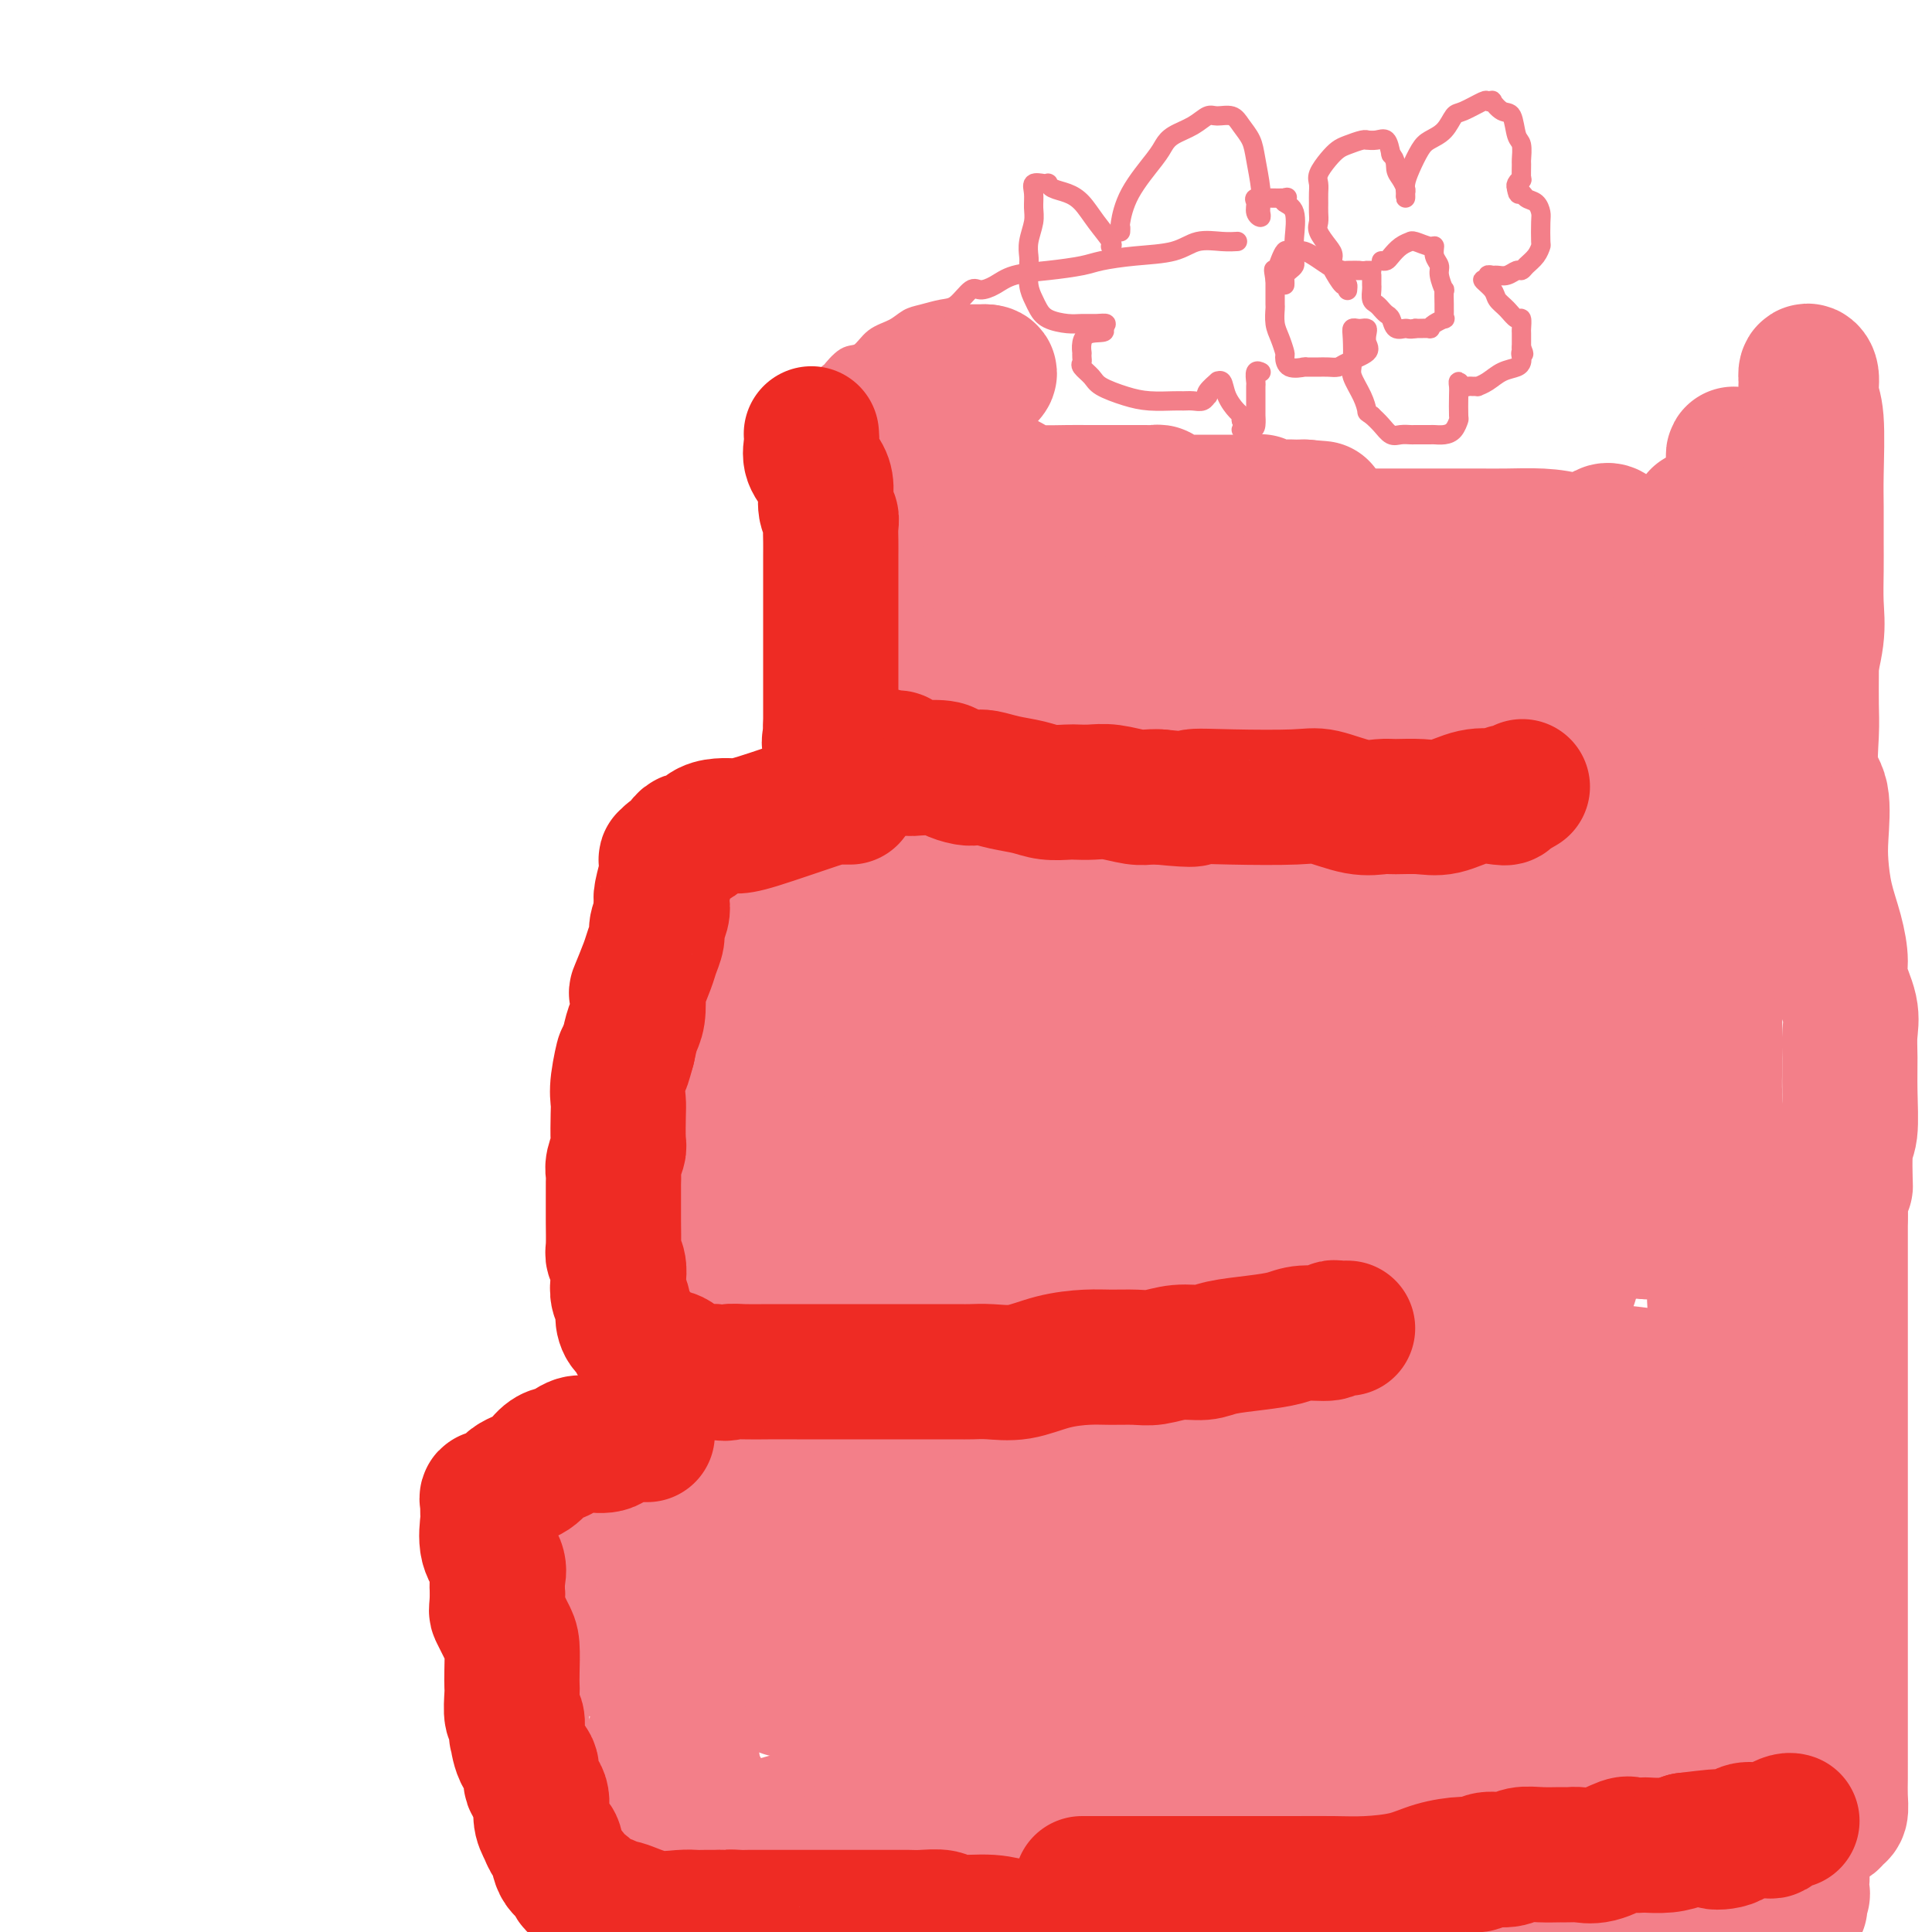 <svg viewBox='0 0 400 400' version='1.1' xmlns='http://www.w3.org/2000/svg' xmlns:xlink='http://www.w3.org/1999/xlink'><g fill='none' stroke='#F37F89' stroke-width='4' stroke-linecap='round' stroke-linejoin='round'><path d='M165,91c0.025,0.446 0.049,0.892 0,1c-0.049,0.108 -0.172,-0.122 0,0c0.172,0.122 0.637,0.596 1,1c0.363,0.404 0.622,0.739 1,1c0.378,0.261 0.876,0.448 1,1c0.124,0.552 -0.125,1.468 0,2c0.125,0.532 0.624,0.680 1,1c0.376,0.320 0.630,0.810 1,1c0.370,0.190 0.857,0.078 1,0c0.143,-0.078 -0.060,-0.123 0,0c0.060,0.123 0.381,0.414 1,1c0.619,0.586 1.537,1.466 2,2c0.463,0.534 0.472,0.720 1,1c0.528,0.280 1.576,0.654 2,1c0.424,0.346 0.224,0.666 1,1c0.776,0.334 2.527,0.684 3,1c0.473,0.316 -0.331,0.599 0,1c0.331,0.401 1.796,0.919 3,1c1.204,0.081 2.146,-0.277 3,0c0.854,0.277 1.621,1.187 3,2c1.379,0.813 3.370,1.528 5,2c1.630,0.472 2.899,0.701 4,1c1.101,0.299 2.032,0.669 3,1c0.968,0.331 1.971,0.625 3,1c1.029,0.375 2.085,0.832 3,1c0.915,0.168 1.690,0.048 3,0c1.310,-0.048 3.155,-0.024 5,0'/><path d='M216,116c5.366,1.238 2.781,0.332 3,0c0.219,-0.332 3.243,-0.089 5,0c1.757,0.089 2.247,0.025 3,0c0.753,-0.025 1.768,-0.010 3,0c1.232,0.010 2.682,0.015 4,0c1.318,-0.015 2.506,-0.050 4,0c1.494,0.050 3.295,0.185 5,0c1.705,-0.185 3.315,-0.691 5,-1c1.685,-0.309 3.445,-0.422 5,-1c1.555,-0.578 2.907,-1.622 4,-2c1.093,-0.378 1.929,-0.092 3,0c1.071,0.092 2.378,-0.012 4,0c1.622,0.012 3.560,0.139 5,0c1.440,-0.139 2.384,-0.545 4,-1c1.616,-0.455 3.905,-0.958 6,-1c2.095,-0.042 3.997,0.377 6,0c2.003,-0.377 4.106,-1.551 6,-2c1.894,-0.449 3.580,-0.172 5,0c1.420,0.172 2.575,0.239 3,0c0.425,-0.239 0.122,-0.782 0,-1c-0.122,-0.218 -0.061,-0.109 0,0'/><path d='M167,86c-0.100,0.112 -0.200,0.224 0,0c0.200,-0.224 0.699,-0.782 1,-2c0.301,-1.218 0.404,-3.094 1,-4c0.596,-0.906 1.685,-0.842 2,-1c0.315,-0.158 -0.145,-0.537 0,-1c0.145,-0.463 0.894,-1.009 1,-1c0.106,0.009 -0.432,0.575 0,0c0.432,-0.575 1.834,-2.290 3,-3c1.166,-0.710 2.096,-0.414 3,-1c0.904,-0.586 1.782,-2.056 3,-3c1.218,-0.944 2.776,-1.364 4,-2c1.224,-0.636 2.114,-1.488 3,-2c0.886,-0.512 1.770,-0.683 3,-1c1.230,-0.317 2.808,-0.781 4,-1c1.192,-0.219 2.000,-0.195 3,-1c1.000,-0.805 2.193,-2.439 3,-3c0.807,-0.561 1.227,-0.048 2,0c0.773,0.048 1.898,-0.368 3,-1c1.102,-0.632 2.181,-1.479 4,-2c1.819,-0.521 4.377,-0.716 7,-1c2.623,-0.284 5.313,-0.658 7,-1c1.687,-0.342 2.373,-0.652 4,-1c1.627,-0.348 4.195,-0.734 7,-1c2.805,-0.266 5.848,-0.411 8,-1c2.152,-0.589 3.412,-1.622 5,-2c1.588,-0.378 3.505,-0.102 5,0c1.495,0.102 2.570,0.029 3,0c0.430,-0.029 0.215,-0.015 0,0'/><path d='M163,90c-0.081,-0.147 -0.161,-0.294 0,0c0.161,0.294 0.565,1.031 1,2c0.435,0.969 0.901,2.172 1,3c0.099,0.828 -0.170,1.283 0,2c0.170,0.717 0.778,1.698 1,2c0.222,0.302 0.060,-0.074 0,0c-0.060,0.074 -0.016,0.598 0,1c0.016,0.402 0.004,0.681 0,1c-0.004,0.319 -0.001,0.676 0,1c0.001,0.324 -0.002,0.615 0,1c0.002,0.385 0.007,0.866 0,1c-0.007,0.134 -0.026,-0.077 0,0c0.026,0.077 0.097,0.443 0,1c-0.097,0.557 -0.362,1.306 0,3c0.362,1.694 1.351,4.335 2,7c0.649,2.665 0.959,5.356 1,8c0.041,2.644 -0.185,5.243 0,7c0.185,1.757 0.782,2.673 1,4c0.218,1.327 0.057,3.066 0,4c-0.057,0.934 -0.012,1.062 0,1c0.012,-0.062 -0.011,-0.316 0,0c0.011,0.316 0.056,1.202 0,2c-0.056,0.798 -0.212,1.510 0,2c0.212,0.490 0.793,0.759 1,1c0.207,0.241 0.041,0.452 0,1c-0.041,0.548 0.041,1.431 0,2c-0.041,0.569 -0.207,0.823 0,1c0.207,0.177 0.786,0.279 1,1c0.214,0.721 0.061,2.063 0,3c-0.061,0.937 -0.031,1.468 0,2'/><path d='M172,154c1.392,10.402 0.373,4.407 0,3c-0.373,-1.407 -0.100,1.774 0,3c0.100,1.226 0.027,0.498 0,1c-0.027,0.502 -0.007,2.233 0,3c0.007,0.767 0.002,0.570 0,1c-0.002,0.430 -0.001,1.487 0,2c0.001,0.513 0.000,0.483 0,1c-0.000,0.517 -0.000,1.582 0,2c0.000,0.418 0.000,0.188 0,0c-0.000,-0.188 -0.000,-0.334 0,0c0.000,0.334 0.000,1.147 0,2c-0.000,0.853 -0.000,1.744 0,2c0.000,0.256 0.000,-0.123 0,0c-0.000,0.123 -0.000,0.750 0,1c0.000,0.250 0.000,0.125 0,0'/><path d='M172,174c0.326,-0.000 0.652,-0.001 0,0c-0.652,0.001 -2.282,0.003 -4,0c-1.718,-0.003 -3.524,-0.012 -5,0c-1.476,0.012 -2.621,0.045 -4,0c-1.379,-0.045 -2.991,-0.168 -4,0c-1.009,0.168 -1.415,0.626 -2,1c-0.585,0.374 -1.350,0.662 -2,1c-0.650,0.338 -1.185,0.726 -2,1c-0.815,0.274 -1.910,0.435 -3,1c-1.090,0.565 -2.175,1.533 -3,2c-0.825,0.467 -1.391,0.432 -2,1c-0.609,0.568 -1.262,1.739 -2,2c-0.738,0.261 -1.560,-0.387 -2,0c-0.440,0.387 -0.496,1.808 -1,3c-0.504,1.192 -1.456,2.156 -2,3c-0.544,0.844 -0.682,1.570 -1,2c-0.318,0.430 -0.817,0.566 -1,1c-0.183,0.434 -0.049,1.166 0,2c0.049,0.834 0.013,1.769 0,2c-0.013,0.231 -0.004,-0.244 0,0c0.004,0.244 0.001,1.206 0,2c-0.001,0.794 -0.000,1.419 0,2c0.000,0.581 0.000,1.117 0,2c-0.000,0.883 -0.000,2.113 0,3c0.000,0.887 0.000,1.431 0,2c-0.000,0.569 -0.000,1.163 0,2c0.000,0.837 0.000,1.919 0,3'/><path d='M132,212c0.102,3.499 0.355,2.248 1,2c0.645,-0.248 1.680,0.507 2,1c0.320,0.493 -0.076,0.723 0,1c0.076,0.277 0.624,0.602 1,1c0.376,0.398 0.580,0.869 1,2c0.420,1.131 1.057,2.923 2,4c0.943,1.077 2.193,1.440 3,2c0.807,0.560 1.169,1.316 2,2c0.831,0.684 2.129,1.297 4,2c1.871,0.703 4.315,1.498 6,2c1.685,0.502 2.610,0.713 4,1c1.390,0.287 3.245,0.649 4,1c0.755,0.351 0.410,0.689 1,1c0.590,0.311 2.114,0.595 3,1c0.886,0.405 1.134,0.932 2,1c0.866,0.068 2.351,-0.323 4,0c1.649,0.323 3.461,1.358 5,2c1.539,0.642 2.805,0.890 4,1c1.195,0.110 2.320,0.082 4,0c1.680,-0.082 3.915,-0.218 6,0c2.085,0.218 4.019,0.791 6,1c1.981,0.209 4.009,0.056 5,0c0.991,-0.056 0.946,-0.015 2,0c1.054,0.015 3.208,0.004 5,0c1.792,-0.004 3.223,-0.001 5,0c1.777,0.001 3.900,0.000 5,0c1.100,-0.000 1.176,-0.000 2,0c0.824,0.000 2.396,0.000 4,0c1.604,-0.000 3.239,-0.000 5,0c1.761,0.000 3.646,0.000 5,0c1.354,-0.000 2.177,-0.000 3,0'/><path d='M238,240c10.101,0.309 4.854,0.083 4,0c-0.854,-0.083 2.683,-0.022 5,0c2.317,0.022 3.412,0.006 5,0c1.588,-0.006 3.668,-0.002 5,0c1.332,0.002 1.917,0.001 3,0c1.083,-0.001 2.663,-0.004 4,0c1.337,0.004 2.429,0.013 4,0c1.571,-0.013 3.621,-0.049 5,0c1.379,0.049 2.086,0.185 3,0c0.914,-0.185 2.035,-0.689 3,-1c0.965,-0.311 1.774,-0.430 3,-1c1.226,-0.570 2.869,-1.592 4,-2c1.131,-0.408 1.750,-0.203 3,0c1.250,0.203 3.132,0.404 5,0c1.868,-0.404 3.722,-1.414 5,-2c1.278,-0.586 1.979,-0.749 3,-1c1.021,-0.251 2.360,-0.592 3,-1c0.640,-0.408 0.580,-0.884 1,-1c0.420,-0.116 1.319,0.129 2,0c0.681,-0.129 1.142,-0.631 2,-1c0.858,-0.369 2.113,-0.607 3,-1c0.887,-0.393 1.407,-0.943 2,-1c0.593,-0.057 1.260,0.379 2,0c0.740,-0.379 1.555,-1.572 2,-2c0.445,-0.428 0.520,-0.089 1,0c0.480,0.089 1.363,-0.070 2,0c0.637,0.070 1.027,0.370 2,0c0.973,-0.370 2.529,-1.408 4,-2c1.471,-0.592 2.858,-0.736 4,-1c1.142,-0.264 2.041,-0.647 3,-1c0.959,-0.353 1.980,-0.677 3,-1'/><path d='M338,221c10.009,-3.325 4.031,-2.137 2,-2c-2.031,0.137 -0.115,-0.775 1,-1c1.115,-0.225 1.431,0.238 2,0c0.569,-0.238 1.392,-1.177 2,-2c0.608,-0.823 1.000,-1.530 1,-2c-0.000,-0.470 -0.392,-0.704 0,-1c0.392,-0.296 1.570,-0.654 2,-1c0.430,-0.346 0.113,-0.679 0,-1c-0.113,-0.321 -0.023,-0.629 0,-1c0.023,-0.371 -0.022,-0.806 0,-1c0.022,-0.194 0.111,-0.147 0,0c-0.111,0.147 -0.422,0.393 0,0c0.422,-0.393 1.577,-1.425 2,-2c0.423,-0.575 0.114,-0.693 0,-1c-0.114,-0.307 -0.033,-0.802 0,-1c0.033,-0.198 0.016,-0.099 0,0'/><path d='M129,212c-0.006,0.428 -0.012,0.857 0,1c0.012,0.143 0.042,0.001 0,0c-0.042,-0.001 -0.156,0.139 0,1c0.156,0.861 0.581,2.443 1,4c0.419,1.557 0.830,3.090 1,4c0.170,0.910 0.098,1.198 0,2c-0.098,0.802 -0.224,2.118 0,3c0.224,0.882 0.796,1.329 1,2c0.204,0.671 0.040,1.566 0,3c-0.040,1.434 0.046,3.408 0,4c-0.046,0.592 -0.223,-0.200 0,0c0.223,0.200 0.847,1.390 1,2c0.153,0.610 -0.166,0.641 0,1c0.166,0.359 0.815,1.045 1,2c0.185,0.955 -0.094,2.177 0,3c0.094,0.823 0.561,1.245 1,2c0.439,0.755 0.850,1.842 1,3c0.150,1.158 0.039,2.387 0,3c-0.039,0.613 -0.006,0.609 0,1c0.006,0.391 -0.013,1.177 0,2c0.013,0.823 0.060,1.683 0,2c-0.060,0.317 -0.226,0.091 0,1c0.226,0.909 0.845,2.954 1,4c0.155,1.046 -0.155,1.095 0,2c0.155,0.905 0.773,2.668 1,4c0.227,1.332 0.061,2.233 0,3c-0.061,0.767 -0.016,1.399 0,2c0.016,0.601 0.005,1.172 0,2c-0.005,0.828 -0.002,1.914 0,3'/><path d='M138,278c1.332,10.623 0.161,4.180 0,3c-0.161,-1.180 0.689,2.902 1,5c0.311,2.098 0.083,2.210 0,3c-0.083,0.790 -0.019,2.257 0,3c0.019,0.743 -0.005,0.762 0,1c0.005,0.238 0.040,0.696 0,1c-0.040,0.304 -0.155,0.453 0,1c0.155,0.547 0.581,1.492 1,2c0.419,0.508 0.830,0.580 1,1c0.170,0.420 0.098,1.187 0,2c-0.098,0.813 -0.222,1.672 0,2c0.222,0.328 0.792,0.127 1,0c0.208,-0.127 0.056,-0.178 0,0c-0.056,0.178 -0.015,0.586 0,1c0.015,0.414 0.004,0.832 0,1c-0.004,0.168 -0.002,0.084 0,0'/><path d='M139,300c0.038,0.395 0.076,0.789 0,1c-0.076,0.211 -0.266,0.238 -1,1c-0.734,0.762 -2.010,2.259 -3,3c-0.990,0.741 -1.693,0.727 -2,1c-0.307,0.273 -0.220,0.834 -1,1c-0.780,0.166 -2.429,-0.062 -3,0c-0.571,0.062 -0.064,0.416 0,1c0.064,0.584 -0.316,1.399 -1,2c-0.684,0.601 -1.671,0.987 -2,1c-0.329,0.013 0.000,-0.347 0,0c-0.000,0.347 -0.329,1.402 -1,2c-0.671,0.598 -1.682,0.738 -2,1c-0.318,0.262 0.058,0.646 0,1c-0.058,0.354 -0.552,0.679 -1,1c-0.448,0.321 -0.852,0.637 -1,1c-0.148,0.363 -0.040,0.771 0,1c0.040,0.229 0.011,0.279 0,1c-0.011,0.721 -0.004,2.114 0,3c0.004,0.886 0.004,1.264 0,2c-0.004,0.736 -0.011,1.831 0,3c0.011,1.169 0.042,2.413 0,3c-0.042,0.587 -0.156,0.518 0,1c0.156,0.482 0.580,1.514 1,2c0.420,0.486 0.834,0.424 1,1c0.166,0.576 0.083,1.788 0,3'/><path d='M123,337c0.440,3.624 0.539,2.683 1,3c0.461,0.317 1.282,1.891 2,3c0.718,1.109 1.332,1.751 2,3c0.668,1.249 1.391,3.103 2,4c0.609,0.897 1.103,0.837 2,1c0.897,0.163 2.196,0.550 3,1c0.804,0.450 1.114,0.963 2,1c0.886,0.037 2.350,-0.403 4,0c1.650,0.403 3.486,1.649 5,2c1.514,0.351 2.706,-0.193 4,0c1.294,0.193 2.690,1.124 5,2c2.310,0.876 5.534,1.699 8,2c2.466,0.301 4.172,0.081 6,0c1.828,-0.081 3.777,-0.022 6,0c2.223,0.022 4.720,0.006 6,0c1.280,-0.006 1.343,-0.002 2,0c0.657,0.002 1.910,0.000 4,0c2.090,-0.000 5.019,-0.000 7,0c1.981,0.000 3.014,0.000 4,0c0.986,-0.000 1.923,-0.000 3,0c1.077,0.000 2.293,0.000 3,0c0.707,-0.000 0.906,-0.000 2,0c1.094,0.000 3.082,0.000 5,0c1.918,-0.000 3.767,-0.000 6,0c2.233,0.000 4.851,0.001 7,0c2.149,-0.001 3.830,-0.003 6,0c2.170,0.003 4.830,0.012 7,0c2.170,-0.012 3.850,-0.044 6,0c2.150,0.044 4.771,0.166 7,0c2.229,-0.166 4.065,-0.619 6,-1c1.935,-0.381 3.967,-0.691 6,-1'/><path d='M262,357c16.417,-0.305 7.960,-0.068 6,0c-1.960,0.068 2.578,-0.035 5,0c2.422,0.035 2.728,0.206 4,0c1.272,-0.206 3.508,-0.791 5,-1c1.492,-0.209 2.238,-0.042 4,0c1.762,0.042 4.541,-0.039 6,0c1.459,0.039 1.600,0.199 3,0c1.400,-0.199 4.059,-0.757 6,-1c1.941,-0.243 3.165,-0.172 5,0c1.835,0.172 4.280,0.445 6,0c1.720,-0.445 2.714,-1.608 4,-2c1.286,-0.392 2.864,-0.014 4,0c1.136,0.014 1.831,-0.336 3,-1c1.169,-0.664 2.813,-1.641 5,-2c2.187,-0.359 4.917,-0.099 7,0c2.083,0.099 3.521,0.037 5,0c1.479,-0.037 3.000,-0.048 4,0c1.000,0.048 1.478,0.154 2,0c0.522,-0.154 1.088,-0.567 2,-1c0.912,-0.433 2.171,-0.885 3,-1c0.829,-0.115 1.228,0.106 2,0c0.772,-0.106 1.916,-0.539 3,-1c1.084,-0.461 2.108,-0.950 3,-1c0.892,-0.050 1.653,0.337 2,0c0.347,-0.337 0.278,-1.400 1,-2c0.722,-0.600 2.233,-0.739 3,-1c0.767,-0.261 0.791,-0.646 1,-1c0.209,-0.354 0.605,-0.677 1,-1'/><path d='M367,341c1.928,-0.877 1.249,-0.069 1,0c-0.249,0.069 -0.067,-0.600 0,-1c0.067,-0.400 0.018,-0.530 0,-1c-0.018,-0.470 -0.005,-1.279 0,-2c0.005,-0.721 0.001,-1.355 0,-2c-0.001,-0.645 -0.000,-1.300 0,-2c0.000,-0.700 0.000,-1.443 0,-2c-0.000,-0.557 -0.000,-0.926 0,-1c0.000,-0.074 0.000,0.148 0,0c-0.000,-0.148 -0.000,-0.667 0,-1c0.000,-0.333 0.000,-0.481 0,-1c-0.000,-0.519 -0.000,-1.409 0,-2c0.000,-0.591 0.000,-0.883 0,-1c-0.000,-0.117 -0.000,-0.058 0,0'/><path d='M116,333c0.198,-0.011 0.397,-0.022 1,0c0.603,0.022 1.612,0.077 2,0c0.388,-0.077 0.157,-0.287 0,0c-0.157,0.287 -0.238,1.072 0,2c0.238,0.928 0.796,2.000 1,3c0.204,1.000 0.055,1.927 0,3c-0.055,1.073 -0.014,2.292 0,3c0.014,0.708 0.003,0.904 0,2c-0.003,1.096 0.003,3.091 0,5c-0.003,1.909 -0.015,3.730 0,5c0.015,1.270 0.055,1.989 0,3c-0.055,1.011 -0.207,2.316 0,3c0.207,0.684 0.774,0.749 1,1c0.226,0.251 0.112,0.690 0,1c-0.112,0.310 -0.222,0.491 0,1c0.222,0.509 0.778,1.345 1,2c0.222,0.655 0.112,1.129 0,2c-0.112,0.871 -0.226,2.138 0,3c0.226,0.862 0.792,1.317 1,2c0.208,0.683 0.058,1.594 0,2c-0.058,0.406 -0.026,0.307 0,1c0.026,0.693 0.044,2.178 0,3c-0.044,0.822 -0.152,0.982 0,2c0.152,1.018 0.563,2.896 1,4c0.437,1.104 0.901,1.436 1,2c0.099,0.564 -0.166,1.360 0,2c0.166,0.640 0.763,1.125 1,2c0.237,0.875 0.115,2.142 0,3c-0.115,0.858 -0.223,1.308 0,2c0.223,0.692 0.778,1.626 1,2c0.222,0.374 0.111,0.187 0,0'/><path d='M127,399c1.167,6.167 0.583,3.083 0,0'/><path d='M286,54c0.354,0.061 0.708,0.121 1,0c0.292,-0.121 0.523,-0.425 1,-1c0.477,-0.575 1.201,-1.423 2,-2c0.799,-0.577 1.674,-0.882 2,-1c0.326,-0.118 0.102,-0.047 0,0c-0.102,0.047 -0.081,0.071 0,0c0.081,-0.071 0.222,-0.237 1,0c0.778,0.237 2.193,0.877 3,1c0.807,0.123 1.005,-0.270 1,0c-0.005,0.270 -0.211,1.204 0,2c0.211,0.796 0.841,1.453 1,2c0.159,0.547 -0.154,0.983 0,2c0.154,1.017 0.773,2.615 1,3c0.227,0.385 0.060,-0.443 0,0c-0.060,0.443 -0.014,2.156 0,3c0.014,0.844 -0.003,0.817 0,1c0.003,0.183 0.025,0.575 0,1c-0.025,0.425 -0.096,0.885 0,1c0.096,0.115 0.359,-0.113 0,0c-0.359,0.113 -1.339,0.566 -2,1c-0.661,0.434 -1.002,0.848 -1,1c0.002,0.152 0.347,0.041 0,0c-0.347,-0.041 -1.385,-0.012 -2,0c-0.615,0.012 -0.808,0.006 -1,0'/><path d='M293,68c-1.273,0.280 -1.455,-0.020 -2,0c-0.545,0.020 -1.453,0.359 -2,0c-0.547,-0.359 -0.734,-1.416 -1,-2c-0.266,-0.584 -0.610,-0.696 -1,-1c-0.390,-0.304 -0.826,-0.801 -1,-1c-0.174,-0.199 -0.085,-0.098 0,0c0.085,0.098 0.166,0.195 0,0c-0.166,-0.195 -0.580,-0.682 -1,-1c-0.420,-0.318 -0.844,-0.467 -1,-1c-0.156,-0.533 -0.042,-1.449 0,-2c0.042,-0.551 0.011,-0.735 0,-1c-0.011,-0.265 -0.003,-0.610 0,-1c0.003,-0.390 0.001,-0.826 0,-1c-0.001,-0.174 -0.000,-0.087 0,0'/><path d='M284,56c-0.430,0.000 -0.859,0.001 -1,0c-0.141,-0.001 0.007,-0.002 0,0c-0.007,0.002 -0.169,0.008 -1,0c-0.831,-0.008 -2.329,-0.032 -3,0c-0.671,0.032 -0.513,0.118 -1,0c-0.487,-0.118 -1.619,-0.440 -2,-1c-0.381,-0.560 -0.011,-1.357 0,-2c0.011,-0.643 -0.337,-1.131 -1,-2c-0.663,-0.869 -1.642,-2.120 -2,-3c-0.358,-0.880 -0.096,-1.391 0,-2c0.096,-0.609 0.024,-1.317 0,-2c-0.024,-0.683 -0.001,-1.341 0,-2c0.001,-0.659 -0.022,-1.318 0,-2c0.022,-0.682 0.088,-1.387 0,-2c-0.088,-0.613 -0.329,-1.135 0,-2c0.329,-0.865 1.227,-2.074 2,-3c0.773,-0.926 1.421,-1.569 2,-2c0.579,-0.431 1.089,-0.651 2,-1c0.911,-0.349 2.223,-0.828 3,-1c0.777,-0.172 1.020,-0.038 1,0c-0.020,0.038 -0.304,-0.021 0,0c0.304,0.021 1.197,0.121 2,0c0.803,-0.121 1.515,-0.463 2,0c0.485,0.463 0.742,1.732 1,3'/><path d='M288,32c1.110,1.052 0.886,2.181 1,3c0.114,0.819 0.567,1.327 1,2c0.433,0.673 0.848,1.509 1,2c0.152,0.491 0.043,0.635 0,1c-0.043,0.365 -0.019,0.950 0,1c0.019,0.050 0.035,-0.434 0,-1c-0.035,-0.566 -0.119,-1.214 0,-2c0.119,-0.786 0.441,-1.710 1,-3c0.559,-1.290 1.355,-2.946 2,-4c0.645,-1.054 1.140,-1.505 2,-2c0.860,-0.495 2.086,-1.033 3,-2c0.914,-0.967 1.517,-2.364 2,-3c0.483,-0.636 0.846,-0.512 2,-1c1.154,-0.488 3.100,-1.587 4,-2c0.900,-0.413 0.756,-0.139 1,0c0.244,0.139 0.877,0.142 1,0c0.123,-0.142 -0.265,-0.430 0,0c0.265,0.430 1.181,1.576 2,2c0.819,0.424 1.540,0.125 2,1c0.460,0.875 0.659,2.926 1,4c0.341,1.074 0.824,1.173 1,2c0.176,0.827 0.043,2.382 0,3c-0.043,0.618 0.002,0.298 0,1c-0.002,0.702 -0.052,2.425 0,3c0.052,0.575 0.206,0.001 0,0c-0.206,-0.001 -0.773,0.571 -1,1c-0.227,0.429 -0.113,0.714 0,1'/><path d='M314,39c0.194,1.876 0.679,1.067 1,1c0.321,-0.067 0.478,0.609 1,1c0.522,0.391 1.408,0.495 2,1c0.592,0.505 0.889,1.409 1,2c0.111,0.591 0.037,0.869 0,2c-0.037,1.131 -0.038,3.116 0,4c0.038,0.884 0.113,0.667 0,1c-0.113,0.333 -0.414,1.217 -1,2c-0.586,0.783 -1.456,1.463 -2,2c-0.544,0.537 -0.761,0.929 -1,1c-0.239,0.071 -0.499,-0.178 -1,0c-0.501,0.178 -1.243,0.784 -2,1c-0.757,0.216 -1.529,0.042 -2,0c-0.471,-0.042 -0.641,0.047 -1,0c-0.359,-0.047 -0.907,-0.231 -1,0c-0.093,0.231 0.268,0.876 0,1c-0.268,0.124 -1.165,-0.274 -1,0c0.165,0.274 1.393,1.220 2,2c0.607,0.780 0.593,1.393 1,2c0.407,0.607 1.233,1.208 2,2c0.767,0.792 1.473,1.776 2,2c0.527,0.224 0.873,-0.311 1,0c0.127,0.311 0.034,1.468 0,2c-0.034,0.532 -0.010,0.438 0,1c0.010,0.562 0.005,1.781 0,3'/><path d='M315,72c0.930,2.035 0.254,1.122 0,1c-0.254,-0.122 -0.088,0.548 0,1c0.088,0.452 0.096,0.685 0,1c-0.096,0.315 -0.298,0.711 -1,1c-0.702,0.289 -1.904,0.470 -3,1c-1.096,0.530 -2.087,1.410 -3,2c-0.913,0.590 -1.750,0.891 -2,1c-0.250,0.109 0.087,0.025 0,0c-0.087,-0.025 -0.598,0.010 -1,0c-0.402,-0.010 -0.696,-0.066 -1,0c-0.304,0.066 -0.617,0.253 -1,0c-0.383,-0.253 -0.834,-0.945 -1,-1c-0.166,-0.055 -0.047,0.528 0,1c0.047,0.472 0.021,0.834 0,2c-0.021,1.166 -0.037,3.135 0,4c0.037,0.865 0.128,0.624 0,1c-0.128,0.376 -0.476,1.369 -1,2c-0.524,0.631 -1.225,0.901 -2,1c-0.775,0.099 -1.625,0.026 -2,0c-0.375,-0.026 -0.274,-0.005 -1,0c-0.726,0.005 -2.277,-0.004 -3,0c-0.723,0.004 -0.616,0.023 -1,0c-0.384,-0.023 -1.257,-0.089 -2,0c-0.743,0.089 -1.354,0.332 -2,0c-0.646,-0.332 -1.327,-1.238 -2,-2c-0.673,-0.762 -1.336,-1.381 -2,-2'/><path d='M284,86c-1.126,-0.720 -0.943,-0.521 -1,-1c-0.057,-0.479 -0.356,-1.635 -1,-3c-0.644,-1.365 -1.634,-2.940 -2,-4c-0.366,-1.060 -0.109,-1.604 0,-3c0.109,-1.396 0.072,-3.643 0,-5c-0.072,-1.357 -0.177,-1.826 0,-2c0.177,-0.174 0.635,-0.055 1,0c0.365,0.055 0.637,0.045 1,0c0.363,-0.045 0.816,-0.125 1,0c0.184,0.125 0.100,0.454 0,1c-0.100,0.546 -0.214,1.309 0,2c0.214,0.691 0.758,1.309 0,2c-0.758,0.691 -2.818,1.453 -4,2c-1.182,0.547 -1.487,0.879 -2,1c-0.513,0.121 -1.234,0.033 -2,0c-0.766,-0.033 -1.575,-0.009 -2,0c-0.425,0.009 -0.464,0.004 -1,0c-0.536,-0.004 -1.570,-0.008 -2,0c-0.430,0.008 -0.258,0.029 0,0c0.258,-0.029 0.602,-0.108 0,0c-0.602,0.108 -2.151,0.403 -3,0c-0.849,-0.403 -0.998,-1.502 -1,-2c-0.002,-0.498 0.143,-0.394 0,-1c-0.143,-0.606 -0.574,-1.923 -1,-3c-0.426,-1.077 -0.846,-1.913 -1,-3c-0.154,-1.087 -0.041,-2.425 0,-3c0.041,-0.575 0.011,-0.385 0,-1c-0.011,-0.615 -0.003,-2.033 0,-3c0.003,-0.967 0.002,-1.484 0,-2'/><path d='M264,58c-0.511,-3.149 -0.288,-2.020 0,-2c0.288,0.020 0.640,-1.067 1,-2c0.360,-0.933 0.728,-1.712 1,-2c0.272,-0.288 0.448,-0.084 1,0c0.552,0.084 1.481,0.048 2,0c0.519,-0.048 0.629,-0.106 1,0c0.371,0.106 1.003,0.378 2,1c0.997,0.622 2.358,1.596 3,2c0.642,0.404 0.564,0.238 1,1c0.436,0.762 1.385,2.452 2,3c0.615,0.548 0.896,-0.045 1,0c0.104,0.045 0.030,0.727 0,1c-0.030,0.273 -0.015,0.136 0,0'/><path d='M230,51c-0.072,0.020 -0.143,0.041 0,0c0.143,-0.041 0.501,-0.143 0,-1c-0.501,-0.857 -1.861,-2.468 -3,-4c-1.139,-1.532 -2.056,-2.985 -3,-4c-0.944,-1.015 -1.915,-1.592 -3,-2c-1.085,-0.408 -2.284,-0.647 -3,-1c-0.716,-0.353 -0.948,-0.822 -1,-1c-0.052,-0.178 0.077,-0.067 0,0c-0.077,0.067 -0.359,0.089 -1,0c-0.641,-0.089 -1.640,-0.288 -2,0c-0.360,0.288 -0.083,1.064 0,2c0.083,0.936 -0.030,2.031 0,3c0.030,0.969 0.203,1.813 0,3c-0.203,1.187 -0.783,2.716 -1,4c-0.217,1.284 -0.069,2.322 0,3c0.069,0.678 0.061,0.997 0,2c-0.061,1.003 -0.175,2.689 0,4c0.175,1.311 0.641,2.246 1,3c0.359,0.754 0.613,1.327 1,2c0.387,0.673 0.907,1.448 2,2c1.093,0.552 2.760,0.883 4,1c1.240,0.117 2.054,0.021 3,0c0.946,-0.021 2.024,0.033 3,0c0.976,-0.033 1.850,-0.152 2,0c0.150,0.152 -0.425,0.576 -1,1'/><path d='M228,68c1.834,1.066 -0.580,0.730 -2,1c-1.420,0.270 -1.845,1.147 -2,2c-0.155,0.853 -0.041,1.682 0,2c0.041,0.318 0.009,0.126 0,0c-0.009,-0.126 0.004,-0.185 0,0c-0.004,0.185 -0.026,0.616 0,1c0.026,0.384 0.099,0.722 0,1c-0.099,0.278 -0.370,0.495 0,1c0.370,0.505 1.381,1.298 2,2c0.619,0.702 0.848,1.312 2,2c1.152,0.688 3.229,1.452 5,2c1.771,0.548 3.238,0.880 5,1c1.762,0.120 3.821,0.028 5,0c1.179,-0.028 1.479,0.007 2,0c0.521,-0.007 1.262,-0.056 2,0c0.738,0.056 1.474,0.218 2,0c0.526,-0.218 0.844,-0.814 1,-1c0.156,-0.186 0.150,0.039 0,0c-0.150,-0.039 -0.445,-0.342 0,-1c0.445,-0.658 1.628,-1.672 2,-2c0.372,-0.328 -0.068,0.031 0,0c0.068,-0.031 0.645,-0.450 1,0c0.355,0.450 0.487,1.770 1,3c0.513,1.230 1.407,2.370 2,3c0.593,0.630 0.884,0.752 1,1c0.116,0.248 0.058,0.624 0,1'/><path d='M257,87c0.668,1.684 -0.161,1.892 0,2c0.161,0.108 1.311,0.114 2,0c0.689,-0.114 0.917,-0.348 1,-1c0.083,-0.652 0.022,-1.723 0,-2c-0.022,-0.277 -0.006,0.239 0,0c0.006,-0.239 0.001,-1.235 0,-2c-0.001,-0.765 0.004,-1.301 0,-2c-0.004,-0.699 -0.015,-1.560 0,-2c0.015,-0.440 0.057,-0.458 0,-1c-0.057,-0.542 -0.211,-1.609 0,-2c0.211,-0.391 0.788,-0.105 1,0c0.212,0.105 0.061,0.030 0,0c-0.061,-0.030 -0.030,-0.015 0,0'/><path d='M232,48c0.024,-0.440 0.047,-0.880 0,-1c-0.047,-0.120 -0.166,0.081 0,-1c0.166,-1.081 0.617,-3.444 2,-6c1.383,-2.556 3.697,-5.305 5,-7c1.303,-1.695 1.594,-2.334 2,-3c0.406,-0.666 0.928,-1.357 2,-2c1.072,-0.643 2.696,-1.239 4,-2c1.304,-0.761 2.290,-1.687 3,-2c0.710,-0.313 1.146,-0.011 2,0c0.854,0.011 2.128,-0.268 3,0c0.872,0.268 1.344,1.084 2,2c0.656,0.916 1.496,1.933 2,3c0.504,1.067 0.671,2.183 1,4c0.329,1.817 0.821,4.333 1,6c0.179,1.667 0.044,2.483 0,3c-0.044,0.517 0.003,0.735 0,1c-0.003,0.265 -0.056,0.579 0,1c0.056,0.421 0.220,0.950 0,1c-0.220,0.050 -0.824,-0.379 -1,-1c-0.176,-0.621 0.077,-1.435 0,-2c-0.077,-0.565 -0.482,-0.883 0,-1c0.482,-0.117 1.852,-0.033 3,0c1.148,0.033 2.074,0.017 3,0'/><path d='M266,41c0.961,-0.203 0.363,-0.210 0,0c-0.363,0.210 -0.489,0.639 0,1c0.489,0.361 1.595,0.656 2,2c0.405,1.344 0.108,3.736 0,5c-0.108,1.264 -0.028,1.399 0,2c0.028,0.601 0.005,1.666 0,2c-0.005,0.334 0.009,-0.065 0,0c-0.009,0.065 -0.041,0.595 0,1c0.041,0.405 0.155,0.687 0,1c-0.155,0.313 -0.577,0.658 -1,1c-0.423,0.342 -0.845,0.680 -1,1c-0.155,0.320 -0.041,0.622 0,1c0.041,0.378 0.011,0.833 0,1c-0.011,0.167 -0.003,0.048 0,0c0.003,-0.048 0.002,-0.024 0,0'/></g>
<g fill='none' stroke='#F37F89' stroke-width='28' stroke-linecap='round' stroke-linejoin='round'><path d='M179,105c-0.084,0.328 -0.167,0.655 0,1c0.167,0.345 0.585,0.707 1,1c0.415,0.293 0.828,0.515 1,1c0.172,0.485 0.102,1.232 0,2c-0.102,0.768 -0.235,1.556 0,2c0.235,0.444 0.837,0.543 1,1c0.163,0.457 -0.114,1.272 0,2c0.114,0.728 0.619,1.369 1,2c0.381,0.631 0.638,1.254 1,2c0.362,0.746 0.828,1.617 1,2c0.172,0.383 0.050,0.280 0,1c-0.050,0.720 -0.027,2.263 0,3c0.027,0.737 0.060,0.666 0,1c-0.060,0.334 -0.212,1.072 0,2c0.212,0.928 0.789,2.045 1,3c0.211,0.955 0.057,1.747 0,3c-0.057,1.253 -0.015,2.968 0,4c0.015,1.032 0.004,1.382 0,2c-0.004,0.618 -0.001,1.506 0,2c0.001,0.494 0.000,0.596 0,1c-0.000,0.404 -0.000,1.110 0,2c0.000,0.890 0.000,1.962 0,3c-0.000,1.038 -0.000,2.040 0,3c0.000,0.960 0.000,1.878 0,3c-0.000,1.122 -0.000,2.450 0,3c0.000,0.550 0.000,0.323 0,1c-0.000,0.677 -0.000,2.259 0,3c0.000,0.741 0.000,0.640 0,1c-0.000,0.360 -0.000,1.180 0,2'/><path d='M186,164c0.155,6.732 0.041,2.563 0,2c-0.041,-0.563 -0.011,2.479 0,4c0.011,1.521 0.002,1.522 0,2c-0.002,0.478 0.004,1.435 0,2c-0.004,0.565 -0.017,0.740 0,1c0.017,0.260 0.064,0.606 0,1c-0.064,0.394 -0.240,0.838 0,1c0.240,0.162 0.894,0.043 0,0c-0.894,-0.043 -3.337,-0.011 -5,0c-1.663,0.011 -2.548,0.002 -4,0c-1.452,-0.002 -3.473,0.002 -5,0c-1.527,-0.002 -2.559,-0.011 -3,0c-0.441,0.011 -0.289,0.044 -1,0c-0.711,-0.044 -2.285,-0.163 -3,0c-0.715,0.163 -0.570,0.608 -1,1c-0.430,0.392 -1.434,0.731 -2,1c-0.566,0.269 -0.693,0.467 -1,1c-0.307,0.533 -0.794,1.401 -2,2c-1.206,0.599 -3.132,0.931 -4,1c-0.868,0.069 -0.676,-0.123 -1,0c-0.324,0.123 -1.162,0.562 -2,1'/><path d='M152,184c-2.403,1.266 -1.911,0.929 -2,1c-0.089,0.071 -0.758,0.548 -1,1c-0.242,0.452 -0.058,0.880 0,1c0.058,0.120 -0.009,-0.066 0,0c0.009,0.066 0.093,0.384 0,1c-0.093,0.616 -0.365,1.531 -1,2c-0.635,0.469 -1.634,0.493 -2,1c-0.366,0.507 -0.098,1.496 0,2c0.098,0.504 0.026,0.521 0,1c-0.026,0.479 -0.007,1.418 0,2c0.007,0.582 0.002,0.806 0,1c-0.002,0.194 -0.001,0.357 0,1c0.001,0.643 0.001,1.767 0,2c-0.001,0.233 -0.002,-0.425 0,0c0.002,0.425 0.006,1.933 0,3c-0.006,1.067 -0.024,1.692 0,2c0.024,0.308 0.088,0.299 0,1c-0.088,0.701 -0.328,2.110 0,3c0.328,0.890 1.223,1.260 2,2c0.777,0.740 1.435,1.851 2,3c0.565,1.149 1.037,2.335 2,3c0.963,0.665 2.418,0.809 3,1c0.582,0.191 0.292,0.429 1,1c0.708,0.571 2.415,1.475 3,2c0.585,0.525 0.047,0.672 0,1c-0.047,0.328 0.398,0.836 1,1c0.602,0.164 1.363,-0.017 2,0c0.637,0.017 1.150,0.231 3,1c1.850,0.769 5.037,2.092 7,3c1.963,0.908 2.704,1.402 4,2c1.296,0.598 3.148,1.299 5,2'/><path d='M181,231c5.151,2.228 3.528,0.796 4,1c0.472,0.204 3.039,2.042 5,3c1.961,0.958 3.317,1.035 5,1c1.683,-0.035 3.695,-0.181 6,0c2.305,0.181 4.905,0.690 7,1c2.095,0.310 3.684,0.423 6,1c2.316,0.577 5.357,1.619 7,2c1.643,0.381 1.886,0.102 3,0c1.114,-0.102 3.099,-0.027 5,0c1.901,0.027 3.716,0.007 5,0c1.284,-0.007 2.035,-0.002 3,0c0.965,0.002 2.144,0.001 4,0c1.856,-0.001 4.390,-0.000 6,0c1.610,0.000 2.298,0.001 4,0c1.702,-0.001 4.419,-0.004 7,0c2.581,0.004 5.025,0.013 7,0c1.975,-0.013 3.480,-0.050 5,0c1.520,0.050 3.054,0.185 4,0c0.946,-0.185 1.306,-0.691 2,-1c0.694,-0.309 1.724,-0.421 3,-1c1.276,-0.579 2.798,-1.625 4,-2c1.202,-0.375 2.086,-0.080 3,0c0.914,0.080 1.859,-0.057 3,0c1.141,0.057 2.476,0.307 3,0c0.524,-0.307 0.235,-1.171 1,-2c0.765,-0.829 2.582,-1.622 4,-2c1.418,-0.378 2.435,-0.342 4,-1c1.565,-0.658 3.677,-2.012 5,-3c1.323,-0.988 1.856,-1.612 3,-2c1.144,-0.388 2.898,-0.539 4,-1c1.102,-0.461 1.551,-1.230 2,-2'/><path d='M315,223c3.948,-1.979 2.320,-0.427 2,0c-0.320,0.427 0.670,-0.269 2,-1c1.330,-0.731 3.001,-1.495 4,-2c0.999,-0.505 1.328,-0.752 2,-1c0.672,-0.248 1.689,-0.497 3,-1c1.311,-0.503 2.915,-1.261 4,-2c1.085,-0.739 1.649,-1.460 2,-2c0.351,-0.540 0.489,-0.900 1,-1c0.511,-0.100 1.393,0.061 2,0c0.607,-0.061 0.937,-0.342 1,-1c0.063,-0.658 -0.141,-1.693 0,-2c0.141,-0.307 0.625,0.114 1,0c0.375,-0.114 0.639,-0.761 1,-1c0.361,-0.239 0.817,-0.068 1,0c0.183,0.068 0.091,0.034 0,0'/><path d='M217,173c-0.118,-0.033 -0.237,-0.065 0,0c0.237,0.065 0.828,0.228 2,0c1.172,-0.228 2.923,-0.846 4,-1c1.077,-0.154 1.480,0.155 3,0c1.520,-0.155 4.156,-0.774 6,-1c1.844,-0.226 2.896,-0.061 5,0c2.104,0.061 5.260,0.016 8,0c2.740,-0.016 5.063,-0.005 7,0c1.937,0.005 3.488,0.002 5,0c1.512,-0.002 2.984,-0.004 5,0c2.016,0.004 4.575,0.015 7,0c2.425,-0.015 4.716,-0.057 7,0c2.284,0.057 4.561,0.211 6,0c1.439,-0.211 2.038,-0.788 3,-1c0.962,-0.212 2.285,-0.061 3,0c0.715,0.061 0.820,0.031 1,0c0.180,-0.031 0.433,-0.064 1,0c0.567,0.064 1.448,0.224 3,0c1.552,-0.224 3.776,-0.833 6,-1c2.224,-0.167 4.449,0.107 6,0c1.551,-0.107 2.430,-0.597 4,-1c1.570,-0.403 3.832,-0.721 6,-1c2.168,-0.279 4.241,-0.520 6,-1c1.759,-0.480 3.203,-1.201 5,-2c1.797,-0.799 3.945,-1.677 6,-3c2.055,-1.323 4.016,-3.092 5,-4c0.984,-0.908 0.992,-0.954 1,-1'/><path d='M338,156c2.630,-1.744 0.705,-1.105 0,-1c-0.705,0.105 -0.189,-0.323 0,-1c0.189,-0.677 0.051,-1.603 0,-2c-0.051,-0.397 -0.014,-0.265 0,-1c0.014,-0.735 0.004,-2.338 0,-3c-0.004,-0.662 -0.001,-0.385 0,-1c0.001,-0.615 0.000,-2.123 0,-3c-0.000,-0.877 -0.000,-1.122 0,-2c0.000,-0.878 0.000,-2.390 0,-3c-0.000,-0.610 -0.000,-0.320 0,-1c0.000,-0.680 0.001,-2.331 0,-3c-0.001,-0.669 -0.004,-0.355 0,-1c0.004,-0.645 0.015,-2.249 0,-3c-0.015,-0.751 -0.057,-0.649 0,-1c0.057,-0.351 0.211,-1.154 0,-2c-0.211,-0.846 -0.788,-1.734 -1,-2c-0.212,-0.266 -0.060,0.090 0,0c0.060,-0.090 0.026,-0.626 0,-1c-0.026,-0.374 -0.046,-0.587 0,-1c0.046,-0.413 0.156,-1.028 0,-2c-0.156,-0.972 -0.578,-2.302 -1,-3c-0.422,-0.698 -0.845,-0.765 -1,-1c-0.155,-0.235 -0.041,-0.638 0,-1c0.041,-0.362 0.011,-0.685 0,-1c-0.011,-0.315 -0.003,-0.623 0,-1c0.003,-0.377 0.001,-0.822 0,-1c-0.001,-0.178 -0.000,-0.089 0,0'/><path d='M335,114c-1.365,-6.967 -3.279,-3.383 -5,-2c-1.721,1.383 -3.249,0.567 -5,0c-1.751,-0.567 -3.725,-0.884 -6,-1c-2.275,-0.116 -4.851,-0.031 -7,0c-2.149,0.031 -3.870,0.008 -6,0c-2.130,-0.008 -4.670,-0.002 -7,0c-2.330,0.002 -4.449,0.001 -6,0c-1.551,-0.001 -2.534,-0.000 -4,0c-1.466,0.000 -3.413,0.000 -5,0c-1.587,-0.000 -2.812,-0.000 -5,0c-2.188,0.000 -5.338,0.000 -8,0c-2.662,-0.000 -4.834,-0.000 -7,0c-2.166,0.000 -4.326,0.000 -6,0c-1.674,-0.000 -2.864,-0.000 -4,0c-1.136,0.000 -2.220,0.000 -4,0c-1.780,-0.000 -4.257,-0.000 -6,0c-1.743,0.000 -2.752,0.000 -5,0c-2.248,-0.000 -5.736,-0.001 -8,0c-2.264,0.001 -3.304,0.003 -5,0c-1.696,-0.003 -4.048,-0.012 -6,0c-1.952,0.012 -3.503,0.045 -5,0c-1.497,-0.045 -2.939,-0.168 -4,0c-1.061,0.168 -1.741,0.626 -3,1c-1.259,0.374 -3.098,0.663 -4,1c-0.902,0.337 -0.869,0.724 -1,1c-0.131,0.276 -0.427,0.443 -1,1c-0.573,0.557 -1.421,1.503 -2,2c-0.579,0.497 -0.887,0.546 -1,1c-0.113,0.454 -0.030,1.315 0,2c0.030,0.685 0.009,1.196 0,2c-0.009,0.804 -0.004,1.902 0,3'/><path d='M199,125c-0.094,1.709 0.171,1.981 0,3c-0.171,1.019 -0.779,2.785 -1,4c-0.221,1.215 -0.056,1.880 0,3c0.056,1.120 0.003,2.695 0,4c-0.003,1.305 0.043,2.341 0,3c-0.043,0.659 -0.176,0.942 0,2c0.176,1.058 0.659,2.891 1,4c0.341,1.109 0.539,1.494 1,2c0.461,0.506 1.183,1.133 2,2c0.817,0.867 1.728,1.972 3,3c1.272,1.028 2.904,1.977 5,3c2.096,1.023 4.657,2.120 7,3c2.343,0.880 4.470,1.542 7,2c2.530,0.458 5.464,0.711 8,1c2.536,0.289 4.673,0.614 7,1c2.327,0.386 4.845,0.833 8,1c3.155,0.167 6.946,0.056 10,0c3.054,-0.056 5.371,-0.055 8,0c2.629,0.055 5.570,0.163 8,0c2.430,-0.163 4.349,-0.599 7,-1c2.651,-0.401 6.034,-0.767 9,-2c2.966,-1.233 5.516,-3.332 9,-5c3.484,-1.668 7.904,-2.905 11,-4c3.096,-1.095 4.868,-2.047 7,-3c2.132,-0.953 4.624,-1.908 6,-3c1.376,-1.092 1.637,-2.322 2,-3c0.363,-0.678 0.829,-0.803 1,-1c0.171,-0.197 0.046,-0.465 0,-1c-0.046,-0.535 -0.012,-1.336 0,-2c0.012,-0.664 0.004,-1.190 0,-2c-0.004,-0.810 -0.002,-1.905 0,-3'/><path d='M325,136c0.158,-2.277 -0.948,-1.969 -2,-2c-1.052,-0.031 -2.049,-0.401 -4,-1c-1.951,-0.599 -4.857,-1.429 -7,-2c-2.143,-0.571 -3.522,-0.885 -6,-1c-2.478,-0.115 -6.054,-0.031 -9,0c-2.946,0.031 -5.264,0.008 -8,0c-2.736,-0.008 -5.892,-0.002 -9,0c-3.108,0.002 -6.167,-0.000 -9,0c-2.833,0.000 -5.439,0.003 -8,0c-2.561,-0.003 -5.077,-0.012 -7,0c-1.923,0.012 -3.253,0.045 -4,0c-0.747,-0.045 -0.912,-0.169 -2,0c-1.088,0.169 -3.098,0.630 -5,1c-1.902,0.370 -3.697,0.649 -6,1c-2.303,0.351 -5.114,0.774 -8,1c-2.886,0.226 -5.845,0.256 -10,1c-4.155,0.744 -9.504,2.204 -13,3c-3.496,0.796 -5.138,0.930 -6,1c-0.862,0.070 -0.945,0.077 -1,0c-0.055,-0.077 -0.083,-0.239 0,0c0.083,0.239 0.278,0.877 0,1c-0.278,0.123 -1.029,-0.269 0,0c1.029,0.269 3.836,1.199 6,2c2.164,0.801 3.683,1.472 7,2c3.317,0.528 8.431,0.911 13,1c4.569,0.089 8.591,-0.118 12,0c3.409,0.118 6.204,0.559 9,1'/><path d='M248,145c6.406,0.761 5.420,1.664 6,2c0.580,0.336 2.727,0.105 4,0c1.273,-0.105 1.674,-0.084 2,0c0.326,0.084 0.579,0.229 1,0c0.421,-0.229 1.011,-0.834 2,-1c0.989,-0.166 2.376,0.105 3,0c0.624,-0.105 0.485,-0.588 1,-1c0.515,-0.412 1.685,-0.754 3,-1c1.315,-0.246 2.776,-0.394 4,-1c1.224,-0.606 2.211,-1.668 3,-2c0.789,-0.332 1.380,0.065 2,0c0.620,-0.065 1.269,-0.594 2,-1c0.731,-0.406 1.542,-0.691 2,-1c0.458,-0.309 0.561,-0.643 1,-1c0.439,-0.357 1.215,-0.737 2,-1c0.785,-0.263 1.580,-0.410 2,-1c0.420,-0.590 0.464,-1.622 1,-2c0.536,-0.378 1.564,-0.101 2,0c0.436,0.101 0.281,0.027 0,0c-0.281,-0.027 -0.686,-0.007 -2,0c-1.314,0.007 -3.535,0.002 -6,0c-2.465,-0.002 -5.173,-0.000 -9,0c-3.827,0.000 -8.771,-0.001 -12,0c-3.229,0.001 -4.741,0.003 -6,0c-1.259,-0.003 -2.265,-0.011 -3,0c-0.735,0.011 -1.198,0.041 -2,0c-0.802,-0.041 -1.943,-0.155 -3,0c-1.057,0.155 -2.028,0.577 -3,1'/><path d='M245,135c-7.384,0.681 -2.842,1.884 -2,3c0.842,1.116 -2.014,2.144 -4,3c-1.986,0.856 -3.101,1.541 -4,2c-0.899,0.459 -1.581,0.693 -3,2c-1.419,1.307 -3.573,3.687 -5,5c-1.427,1.313 -2.126,1.559 -3,2c-0.874,0.441 -1.923,1.076 -3,2c-1.077,0.924 -2.180,2.138 -3,3c-0.820,0.862 -1.356,1.372 -2,2c-0.644,0.628 -1.398,1.376 -2,2c-0.602,0.624 -1.054,1.126 -2,2c-0.946,0.874 -2.386,2.122 -3,3c-0.614,0.878 -0.402,1.387 -1,2c-0.598,0.613 -2.005,1.329 -3,2c-0.995,0.671 -1.576,1.296 -2,2c-0.424,0.704 -0.690,1.486 -1,2c-0.310,0.514 -0.664,0.759 -1,1c-0.336,0.241 -0.655,0.477 -1,1c-0.345,0.523 -0.715,1.333 -1,2c-0.285,0.667 -0.483,1.189 -1,2c-0.517,0.811 -1.353,1.910 -2,3c-0.647,1.090 -1.105,2.172 -2,3c-0.895,0.828 -2.226,1.403 -3,2c-0.774,0.597 -0.992,1.217 -1,2c-0.008,0.783 0.194,1.729 0,2c-0.194,0.271 -0.784,-0.132 -1,0c-0.216,0.132 -0.058,0.801 0,1c0.058,0.199 0.016,-0.070 0,0c-0.016,0.070 -0.004,0.480 0,1c0.004,0.520 0.001,1.148 0,2c-0.001,0.852 -0.001,1.926 0,3'/><path d='M189,199c-0.092,1.950 0.676,1.324 1,2c0.324,0.676 0.202,2.655 1,4c0.798,1.345 2.514,2.056 4,3c1.486,0.944 2.741,2.121 4,3c1.259,0.879 2.523,1.461 4,2c1.477,0.539 3.167,1.034 5,2c1.833,0.966 3.810,2.402 6,3c2.190,0.598 4.592,0.359 7,1c2.408,0.641 4.820,2.161 7,3c2.180,0.839 4.128,0.995 6,1c1.872,0.005 3.667,-0.142 6,0c2.333,0.142 5.202,0.574 7,1c1.798,0.426 2.524,0.846 4,1c1.476,0.154 3.702,0.042 5,0c1.298,-0.042 1.670,-0.014 3,0c1.330,0.014 3.620,0.015 6,0c2.380,-0.015 4.851,-0.048 7,0c2.149,0.048 3.975,0.175 6,0c2.025,-0.175 4.250,-0.651 7,-1c2.750,-0.349 6.024,-0.570 9,-1c2.976,-0.430 5.654,-1.067 8,-2c2.346,-0.933 4.360,-2.161 6,-3c1.640,-0.839 2.908,-1.287 4,-2c1.092,-0.713 2.010,-1.690 3,-3c0.990,-1.310 2.051,-2.954 3,-4c0.949,-1.046 1.785,-1.494 3,-3c1.215,-1.506 2.809,-4.069 4,-5c1.191,-0.931 1.979,-0.229 3,-1c1.021,-0.771 2.275,-3.015 3,-4c0.725,-0.985 0.921,-0.710 1,-1c0.079,-0.290 0.039,-1.145 0,-2'/><path d='M332,193c3.030,-3.902 0.605,-2.156 0,-2c-0.605,0.156 0.612,-1.276 1,-2c0.388,-0.724 -0.051,-0.738 0,-1c0.051,-0.262 0.593,-0.772 1,-1c0.407,-0.228 0.679,-0.173 -1,1c-1.679,1.173 -5.309,3.463 -9,5c-3.691,1.537 -7.441,2.320 -12,3c-4.559,0.680 -9.926,1.258 -14,2c-4.074,0.742 -6.856,1.649 -10,2c-3.144,0.351 -6.651,0.147 -9,0c-2.349,-0.147 -3.542,-0.235 -5,0c-1.458,0.235 -3.183,0.795 -6,1c-2.817,0.205 -6.728,0.056 -10,0c-3.272,-0.056 -5.907,-0.018 -9,0c-3.093,0.018 -6.645,0.016 -9,0c-2.355,-0.016 -3.512,-0.044 -5,0c-1.488,0.044 -3.307,0.162 -5,0c-1.693,-0.162 -3.260,-0.604 -5,-1c-1.740,-0.396 -3.652,-0.745 -6,-1c-2.348,-0.255 -5.132,-0.415 -7,-1c-1.868,-0.585 -2.819,-1.596 -4,-2c-1.181,-0.404 -2.590,-0.202 -4,0'/><path d='M204,196c-4.259,-0.776 -1.908,-0.215 -1,0c0.908,0.215 0.373,0.083 0,0c-0.373,-0.083 -0.584,-0.117 -1,0c-0.416,0.117 -1.038,0.385 -2,0c-0.962,-0.385 -2.264,-1.424 -3,-2c-0.736,-0.576 -0.908,-0.690 -2,-1c-1.092,-0.310 -3.106,-0.815 -4,-1c-0.894,-0.185 -0.670,-0.050 -1,0c-0.330,0.050 -1.215,0.013 -2,0c-0.785,-0.013 -1.472,-0.003 -2,0c-0.528,0.003 -0.898,-0.000 -1,0c-0.102,0.000 0.064,0.004 0,0c-0.064,-0.004 -0.357,-0.017 -1,0c-0.643,0.017 -1.636,0.064 -2,0c-0.364,-0.064 -0.098,-0.238 0,0c0.098,0.238 0.027,0.890 0,1c-0.027,0.110 -0.009,-0.320 0,0c0.009,0.320 0.011,1.392 0,2c-0.011,0.608 -0.035,0.752 0,1c0.035,0.248 0.130,0.598 0,1c-0.130,0.402 -0.483,0.855 0,1c0.483,0.145 1.803,-0.019 3,0c1.197,0.019 2.272,0.222 5,0c2.728,-0.222 7.109,-0.869 12,-2c4.891,-1.131 10.290,-2.746 15,-4c4.710,-1.254 8.730,-2.145 13,-3c4.270,-0.855 8.792,-1.673 12,-2c3.208,-0.327 5.104,-0.164 7,0'/><path d='M249,187c9.992,-2.033 5.470,-1.617 6,-2c0.530,-0.383 6.110,-1.567 10,-2c3.890,-0.433 6.088,-0.115 9,0c2.912,0.115 6.538,0.029 9,0c2.462,-0.029 3.762,0.001 6,0c2.238,-0.001 5.415,-0.031 8,0c2.585,0.031 4.577,0.124 7,0c2.423,-0.124 5.276,-0.463 8,-1c2.724,-0.537 5.318,-1.271 8,-2c2.682,-0.729 5.454,-1.453 8,-2c2.546,-0.547 4.868,-0.917 6,-1c1.132,-0.083 1.073,0.122 1,0c-0.073,-0.122 -0.160,-0.570 0,-1c0.160,-0.430 0.568,-0.842 1,-1c0.432,-0.158 0.887,-0.062 1,0c0.113,0.062 -0.116,0.089 0,0c0.116,-0.089 0.577,-0.295 1,0c0.423,0.295 0.808,1.092 0,2c-0.808,0.908 -2.809,1.928 -6,3c-3.191,1.072 -7.573,2.196 -11,3c-3.427,0.804 -5.899,1.287 -10,2c-4.101,0.713 -9.831,1.655 -15,2c-5.169,0.345 -9.776,0.093 -13,0c-3.224,-0.093 -5.064,-0.027 -7,0c-1.936,0.027 -3.968,0.013 -6,0'/><path d='M270,187c-7.749,0.326 -6.620,0.140 -8,0c-1.380,-0.140 -5.267,-0.233 -8,0c-2.733,0.233 -4.312,0.793 -6,1c-1.688,0.207 -3.483,0.061 -5,0c-1.517,-0.061 -2.754,-0.037 -4,0c-1.246,0.037 -2.499,0.089 -4,0c-1.501,-0.089 -3.248,-0.318 -5,0c-1.752,0.318 -3.507,1.182 -5,2c-1.493,0.818 -2.724,1.589 -4,2c-1.276,0.411 -2.598,0.463 -4,1c-1.402,0.537 -2.883,1.558 -5,2c-2.117,0.442 -4.870,0.304 -7,1c-2.130,0.696 -3.636,2.224 -6,3c-2.364,0.776 -5.584,0.799 -7,1c-1.416,0.201 -1.027,0.580 -1,1c0.027,0.420 -0.308,0.882 -1,1c-0.692,0.118 -1.741,-0.108 -2,0c-0.259,0.108 0.272,0.551 0,1c-0.272,0.449 -1.346,0.905 -2,1c-0.654,0.095 -0.887,-0.170 -1,0c-0.113,0.170 -0.107,0.777 0,1c0.107,0.223 0.316,0.064 0,0c-0.316,-0.064 -1.158,-0.032 -2,0'/><path d='M183,205c-7.769,2.629 -3.693,0.701 -2,0c1.693,-0.701 1.003,-0.174 0,0c-1.003,0.174 -2.321,-0.005 -3,0c-0.679,0.005 -0.721,0.194 -1,0c-0.279,-0.194 -0.794,-0.770 -1,-1c-0.206,-0.230 -0.103,-0.115 0,0'/><path d='M139,217c-0.009,0.461 -0.018,0.922 0,1c0.018,0.078 0.061,-0.226 0,0c-0.061,0.226 -0.228,0.981 0,1c0.228,0.019 0.850,-0.697 1,0c0.150,0.697 -0.171,2.808 0,4c0.171,1.192 0.834,1.466 1,2c0.166,0.534 -0.166,1.327 0,2c0.166,0.673 0.829,1.226 1,2c0.171,0.774 -0.151,1.768 0,3c0.151,1.232 0.775,2.702 1,4c0.225,1.298 0.050,2.423 0,3c-0.050,0.577 0.025,0.604 0,1c-0.025,0.396 -0.150,1.159 0,2c0.150,0.841 0.576,1.760 1,3c0.424,1.240 0.846,2.801 1,4c0.154,1.199 0.041,2.037 0,3c-0.041,0.963 -0.011,2.053 0,3c0.011,0.947 0.003,1.753 0,3c-0.003,1.247 -0.002,2.937 0,4c0.002,1.063 0.004,1.498 0,2c-0.004,0.502 -0.015,1.069 0,2c0.015,0.931 0.057,2.226 0,3c-0.057,0.774 -0.211,1.026 0,2c0.211,0.974 0.789,2.670 1,4c0.211,1.330 0.057,2.293 0,3c-0.057,0.707 -0.015,1.159 0,2c0.015,0.841 0.004,2.073 0,3c-0.004,0.927 -0.001,1.551 0,2c0.001,0.449 0.001,0.725 0,1'/><path d='M146,286c0.150,6.145 0.026,3.007 0,2c-0.026,-1.007 0.045,0.115 0,1c-0.045,0.885 -0.208,1.532 0,2c0.208,0.468 0.787,0.756 1,1c0.213,0.244 0.060,0.444 0,1c-0.060,0.556 -0.029,1.469 0,2c0.029,0.531 0.054,0.681 0,1c-0.054,0.319 -0.188,0.806 0,1c0.188,0.194 0.696,0.094 1,0c0.304,-0.094 0.402,-0.183 0,0c-0.402,0.183 -1.304,0.637 -2,1c-0.696,0.363 -1.188,0.636 -2,1c-0.812,0.364 -1.946,0.818 -3,1c-1.054,0.182 -2.027,0.091 -3,0'/><path d='M138,300c-1.717,0.532 -2.010,0.862 -2,1c0.010,0.138 0.323,0.083 0,0c-0.323,-0.083 -1.280,-0.194 -2,0c-0.720,0.194 -1.202,0.693 -2,1c-0.798,0.307 -1.913,0.421 -3,1c-1.087,0.579 -2.145,1.622 -3,2c-0.855,0.378 -1.507,0.091 -2,0c-0.493,-0.091 -0.826,0.014 -1,0c-0.174,-0.014 -0.190,-0.145 0,0c0.190,0.145 0.587,0.567 0,1c-0.587,0.433 -2.157,0.876 -3,1c-0.843,0.124 -0.960,-0.070 -1,0c-0.040,0.070 -0.004,0.405 0,1c0.004,0.595 -0.023,1.451 0,2c0.023,0.549 0.097,0.791 0,1c-0.097,0.209 -0.366,0.384 -1,1c-0.634,0.616 -1.634,1.674 -2,2c-0.366,0.326 -0.098,-0.080 0,0c0.098,0.080 0.026,0.647 0,1c-0.026,0.353 -0.007,0.492 0,1c0.007,0.508 0.002,1.386 0,2c-0.002,0.614 -0.000,0.965 0,1c0.000,0.035 -0.000,-0.247 0,0c0.000,0.247 0.000,1.024 0,2c-0.000,0.976 -0.002,2.152 0,3c0.002,0.848 0.007,1.368 0,2c-0.007,0.632 -0.027,1.377 0,2c0.027,0.623 0.100,1.126 0,2c-0.100,0.874 -0.373,2.120 0,3c0.373,0.880 1.392,1.394 2,2c0.608,0.606 0.804,1.303 1,2'/><path d='M119,337c1.096,3.913 2.335,2.196 3,2c0.665,-0.196 0.757,1.128 2,2c1.243,0.872 3.637,1.290 5,2c1.363,0.710 1.696,1.710 3,2c1.304,0.290 3.579,-0.129 6,0c2.421,0.129 4.987,0.808 7,1c2.013,0.192 3.473,-0.102 5,0c1.527,0.102 3.119,0.602 4,1c0.881,0.398 1.049,0.695 2,1c0.951,0.305 2.683,0.618 4,1c1.317,0.382 2.218,0.834 3,1c0.782,0.166 1.443,0.045 3,0c1.557,-0.045 4.009,-0.013 6,0c1.991,0.013 3.522,0.008 6,0c2.478,-0.008 5.903,-0.017 8,0c2.097,0.017 2.867,0.061 4,0c1.133,-0.061 2.630,-0.228 4,0c1.370,0.228 2.611,0.849 4,1c1.389,0.151 2.924,-0.170 5,0c2.076,0.170 4.694,0.830 8,1c3.306,0.170 7.300,-0.151 10,0c2.700,0.151 4.107,0.773 6,1c1.893,0.227 4.273,0.060 6,0c1.727,-0.060 2.803,-0.012 5,0c2.197,0.012 5.516,-0.011 9,0c3.484,0.011 7.133,0.055 10,0c2.867,-0.055 4.953,-0.211 7,0c2.047,0.211 4.054,0.789 6,1c1.946,0.211 3.832,0.057 5,0c1.168,-0.057 1.620,-0.016 3,0c1.380,0.016 3.690,0.008 6,0'/><path d='M284,354c19.730,0.606 8.556,0.120 5,0c-3.556,-0.120 0.505,0.125 4,0c3.495,-0.125 6.423,-0.621 9,-1c2.577,-0.379 4.803,-0.641 7,-1c2.197,-0.359 4.365,-0.815 6,-1c1.635,-0.185 2.738,-0.100 4,0c1.262,0.100 2.685,0.213 4,0c1.315,-0.213 2.523,-0.754 4,-1c1.477,-0.246 3.223,-0.199 5,-1c1.777,-0.801 3.586,-2.451 6,-3c2.414,-0.549 5.435,0.003 7,0c1.565,-0.003 1.675,-0.560 2,-1c0.325,-0.440 0.865,-0.763 2,-1c1.135,-0.237 2.867,-0.388 4,-1c1.133,-0.612 1.669,-1.684 2,-2c0.331,-0.316 0.456,0.123 1,0c0.544,-0.123 1.505,-0.807 2,-1c0.495,-0.193 0.523,0.106 1,0c0.477,-0.106 1.403,-0.617 2,-1c0.597,-0.383 0.865,-0.639 2,-1c1.135,-0.361 3.136,-0.829 4,-1c0.864,-0.171 0.593,-0.046 1,0c0.407,0.046 1.494,0.012 2,0c0.506,-0.012 0.430,-0.004 0,0c-0.430,0.004 -1.215,0.002 -2,0'/><path d='M368,337c7.500,-2.333 3.750,-1.167 0,0'/><path d='M159,315c-0.081,0.072 -0.161,0.143 -1,0c-0.839,-0.143 -2.436,-0.501 -3,0c-0.564,0.501 -0.094,1.862 0,1c0.094,-0.862 -0.189,-3.946 4,-7c4.189,-3.054 12.851,-6.077 18,-8c5.149,-1.923 6.785,-2.745 13,-3c6.215,-0.255 17.007,0.058 25,0c7.993,-0.058 13.185,-0.488 19,0c5.815,0.488 12.251,1.892 18,3c5.749,1.108 10.809,1.919 15,3c4.191,1.081 7.512,2.432 9,3c1.488,0.568 1.143,0.353 1,1c-0.143,0.647 -0.084,2.155 0,3c0.084,0.845 0.194,1.025 0,2c-0.194,0.975 -0.692,2.745 -4,5c-3.308,2.255 -9.425,4.997 -16,6c-6.575,1.003 -13.607,0.269 -20,0c-6.393,-0.269 -12.146,-0.072 -17,0c-4.854,0.072 -8.810,0.020 -12,0c-3.190,-0.020 -5.614,-0.008 -7,0c-1.386,0.008 -1.732,0.012 -2,0c-0.268,-0.012 -0.457,-0.042 -1,0c-0.543,0.042 -1.441,0.155 -2,0c-0.559,-0.155 -0.780,-0.577 -1,-1'/><path d='M195,323c-10.092,-0.624 -4.320,-1.684 -3,-3c1.320,-1.316 -1.810,-2.889 -4,-4c-2.190,-1.111 -3.439,-1.762 -4,-2c-0.561,-0.238 -0.434,-0.064 -1,0c-0.566,0.064 -1.825,0.017 -2,0c-0.175,-0.017 0.735,-0.005 0,0c-0.735,0.005 -3.115,0.001 -5,0c-1.885,-0.001 -3.276,-0.000 -4,0c-0.724,0.000 -0.781,0.000 -1,0c-0.219,-0.000 -0.600,-0.001 -1,0c-0.400,0.001 -0.820,0.004 -2,0c-1.180,-0.004 -3.121,-0.015 -5,0c-1.879,0.015 -3.695,0.057 -6,0c-2.305,-0.057 -5.100,-0.212 -7,0c-1.900,0.212 -2.903,0.792 -4,1c-1.097,0.208 -2.286,0.045 -3,0c-0.714,-0.045 -0.954,0.029 -1,0c-0.046,-0.029 0.103,-0.162 0,0c-0.103,0.162 -0.458,0.617 -1,1c-0.542,0.383 -1.269,0.694 -2,1c-0.731,0.306 -1.464,0.608 -2,1c-0.536,0.392 -0.875,0.875 -1,1c-0.125,0.125 -0.036,-0.107 0,0c0.036,0.107 0.018,0.554 0,1'/><path d='M136,320c-1.939,1.105 0.215,0.868 2,1c1.785,0.132 3.201,0.632 7,1c3.799,0.368 9.980,0.605 15,1c5.020,0.395 8.880,0.947 14,1c5.120,0.053 11.502,-0.392 15,0c3.498,0.392 4.114,1.622 6,2c1.886,0.378 5.043,-0.095 7,0c1.957,0.095 2.713,0.757 4,1c1.287,0.243 3.106,0.065 5,0c1.894,-0.065 3.862,-0.017 7,0c3.138,0.017 7.444,0.005 12,0c4.556,-0.005 9.362,-0.001 15,0c5.638,0.001 12.108,0.000 18,0c5.892,-0.000 11.206,-0.000 16,0c4.794,0.000 9.070,0.001 12,0c2.930,-0.001 4.516,-0.004 7,0c2.484,0.004 5.867,0.015 8,0c2.133,-0.015 3.015,-0.057 5,0c1.985,0.057 5.074,0.211 7,0c1.926,-0.211 2.690,-0.789 5,-1c2.310,-0.211 6.166,-0.056 9,0c2.834,0.056 4.646,0.014 6,0c1.354,-0.014 2.251,0.001 3,0c0.749,-0.001 1.351,-0.019 2,0c0.649,0.019 1.347,0.074 2,0c0.653,-0.074 1.262,-0.277 3,-1c1.738,-0.723 4.604,-1.964 6,-3c1.396,-1.036 1.323,-1.865 2,-3c0.677,-1.135 2.105,-2.575 3,-4c0.895,-1.425 1.256,-2.836 2,-4c0.744,-1.164 1.872,-2.082 3,-3'/><path d='M364,308c1.547,-2.508 0.414,-1.780 0,-2c-0.414,-0.220 -0.109,-1.390 0,-2c0.109,-0.610 0.021,-0.659 0,-1c-0.021,-0.341 0.026,-0.974 0,-2c-0.026,-1.026 -0.124,-2.444 0,-3c0.124,-0.556 0.470,-0.249 0,-1c-0.470,-0.751 -1.756,-2.558 -3,-4c-1.244,-1.442 -2.447,-2.518 -3,-3c-0.553,-0.482 -0.458,-0.371 -2,-1c-1.542,-0.629 -4.723,-1.997 -9,-3c-4.277,-1.003 -9.651,-1.641 -14,-2c-4.349,-0.359 -7.672,-0.438 -10,-1c-2.328,-0.562 -3.662,-1.607 -6,-2c-2.338,-0.393 -5.679,-0.133 -8,0c-2.321,0.133 -3.622,0.141 -5,0c-1.378,-0.141 -2.833,-0.430 -5,0c-2.167,0.430 -5.044,1.579 -7,2c-1.956,0.421 -2.989,0.113 -6,0c-3.011,-0.113 -8.001,-0.030 -12,0c-3.999,0.030 -7.008,0.008 -11,0c-3.992,-0.008 -8.968,-0.002 -13,0c-4.032,0.002 -7.121,0.001 -10,0c-2.879,-0.001 -5.549,-0.000 -8,0c-2.451,0.000 -4.682,0.000 -7,0c-2.318,-0.000 -4.722,-0.000 -7,0c-2.278,0.000 -4.431,0.000 -6,0c-1.569,-0.000 -2.556,-0.000 -4,0c-1.444,0.000 -3.346,0.000 -4,0c-0.654,-0.000 -0.061,-0.000 -1,0c-0.939,0.000 -3.411,0.000 -5,0c-1.589,-0.000 -2.294,-0.000 -3,0'/><path d='M195,283c-19.727,0.297 -8.046,0.039 -4,0c4.046,-0.039 0.456,0.143 -1,0c-1.456,-0.143 -0.779,-0.609 -1,-1c-0.221,-0.391 -1.341,-0.705 -2,-1c-0.659,-0.295 -0.856,-0.569 -1,-1c-0.144,-0.431 -0.234,-1.018 -1,-2c-0.766,-0.982 -2.207,-2.360 -3,-3c-0.793,-0.640 -0.938,-0.543 -1,-1c-0.062,-0.457 -0.040,-1.470 0,-2c0.040,-0.530 0.099,-0.579 0,-1c-0.099,-0.421 -0.355,-1.216 -1,-2c-0.645,-0.784 -1.679,-1.558 -2,-2c-0.321,-0.442 0.072,-0.552 0,-1c-0.072,-0.448 -0.608,-1.234 -1,-2c-0.392,-0.766 -0.640,-1.513 -1,-2c-0.360,-0.487 -0.832,-0.714 -1,-1c-0.168,-0.286 -0.034,-0.633 0,-1c0.034,-0.367 -0.033,-0.756 0,-1c0.033,-0.244 0.167,-0.342 0,-1c-0.167,-0.658 -0.633,-1.875 -1,-3c-0.367,-1.125 -0.634,-2.158 -1,-3c-0.366,-0.842 -0.830,-1.494 -1,-2c-0.170,-0.506 -0.046,-0.867 0,-1c0.046,-0.133 0.013,-0.038 0,0c-0.013,0.038 -0.007,0.019 0,0'/><path d='M172,249c-1.547,-3.397 -0.415,1.109 0,3c0.415,1.891 0.111,1.166 0,4c-0.111,2.834 -0.031,9.227 0,12c0.031,2.773 0.013,1.926 0,2c-0.013,0.074 -0.021,1.070 0,2c0.021,0.930 0.071,1.793 0,3c-0.071,1.207 -0.261,2.758 0,4c0.261,1.242 0.974,2.175 2,4c1.026,1.825 2.365,4.542 3,6c0.635,1.458 0.567,1.658 1,2c0.433,0.342 1.366,0.826 2,1c0.634,0.174 0.967,0.038 1,0c0.033,-0.038 -0.234,0.022 0,0c0.234,-0.022 0.968,-0.127 2,0c1.032,0.127 2.361,0.486 5,-1c2.639,-1.486 6.586,-4.815 11,-7c4.414,-2.185 9.294,-3.225 13,-4c3.706,-0.775 6.237,-1.286 9,-2c2.763,-0.714 5.757,-1.630 9,-2c3.243,-0.370 6.736,-0.194 11,-1c4.264,-0.806 9.299,-2.594 16,-4c6.701,-1.406 15.066,-2.429 22,-3c6.934,-0.571 12.435,-0.689 17,-1c4.565,-0.311 8.193,-0.815 11,-1c2.807,-0.185 4.794,-0.049 6,0c1.206,0.049 1.633,0.013 2,0c0.367,-0.013 0.676,-0.004 1,0c0.324,0.004 0.664,0.001 1,0c0.336,-0.001 0.668,-0.001 1,0'/><path d='M318,266c13.757,-1.442 4.150,-0.047 0,1c-4.150,1.047 -2.843,1.747 -8,2c-5.157,0.253 -16.779,0.060 -23,0c-6.221,-0.060 -7.042,0.012 -11,0c-3.958,-0.012 -11.052,-0.107 -16,0c-4.948,0.107 -7.751,0.417 -11,0c-3.249,-0.417 -6.944,-1.561 -10,-2c-3.056,-0.439 -5.473,-0.173 -9,-1c-3.527,-0.827 -8.164,-2.747 -12,-4c-3.836,-1.253 -6.870,-1.838 -10,-3c-3.130,-1.162 -6.355,-2.900 -10,-4c-3.645,-1.100 -7.708,-1.563 -10,-2c-2.292,-0.437 -2.811,-0.849 -3,-1c-0.189,-0.151 -0.047,-0.040 0,0c0.047,0.040 -0.002,0.011 3,0c3.002,-0.011 9.054,-0.002 14,0c4.946,0.002 8.786,-0.002 15,0c6.214,0.002 14.800,0.009 23,0c8.200,-0.009 16.012,-0.033 23,0c6.988,0.033 13.151,0.124 19,0c5.849,-0.124 11.386,-0.464 16,-1c4.614,-0.536 8.307,-1.268 12,-2'/><path d='M310,249c20.895,-0.367 10.633,0.214 8,0c-2.633,-0.214 2.364,-1.223 5,-2c2.636,-0.777 2.910,-1.324 4,-2c1.090,-0.676 2.997,-1.483 4,-2c1.003,-0.517 1.102,-0.743 2,-1c0.898,-0.257 2.597,-0.545 4,-1c1.403,-0.455 2.512,-1.079 4,-2c1.488,-0.921 3.355,-2.141 5,-3c1.645,-0.859 3.068,-1.358 4,-2c0.932,-0.642 1.373,-1.429 2,-2c0.627,-0.571 1.439,-0.927 2,-1c0.561,-0.073 0.872,0.136 1,0c0.128,-0.136 0.073,-0.617 0,-1c-0.073,-0.383 -0.163,-0.669 0,0c0.163,0.669 0.580,2.293 1,4c0.420,1.707 0.845,3.497 1,6c0.155,2.503 0.042,5.721 0,9c-0.042,3.279 -0.011,6.620 0,9c0.011,2.380 0.003,3.798 0,6c-0.003,2.202 -0.001,5.188 0,7c0.001,1.812 -0.001,2.449 0,3c0.001,0.551 0.003,1.014 0,2c-0.003,0.986 -0.011,2.494 0,4c0.011,1.506 0.042,3.011 0,4c-0.042,0.989 -0.155,1.461 0,2c0.155,0.539 0.580,1.145 1,2c0.420,0.855 0.834,1.959 1,3c0.166,1.041 0.083,2.021 0,3'/><path d='M359,294c0.845,10.149 0.958,4.021 1,3c0.042,-1.021 0.013,3.065 0,5c-0.013,1.935 -0.011,1.720 0,2c0.011,0.280 0.032,1.056 0,2c-0.032,0.944 -0.117,2.057 0,3c0.117,0.943 0.435,1.717 0,2c-0.435,0.283 -1.623,0.076 -4,0c-2.377,-0.076 -5.943,-0.020 -9,0c-3.057,0.020 -5.604,0.005 -8,0c-2.396,-0.005 -4.643,-0.001 -7,0c-2.357,0.001 -4.826,0.000 -7,0c-2.174,-0.000 -4.052,-0.000 -6,0c-1.948,0.000 -3.964,0.001 -6,0c-2.036,-0.001 -4.091,-0.005 -6,0c-1.909,0.005 -3.673,0.018 -5,0c-1.327,-0.018 -2.216,-0.068 -3,0c-0.784,0.068 -1.464,0.255 -2,0c-0.536,-0.255 -0.930,-0.953 -1,-1c-0.070,-0.047 0.184,0.557 0,0c-0.184,-0.557 -0.806,-2.274 -1,-3c-0.194,-0.726 0.041,-0.459 0,-1c-0.041,-0.541 -0.360,-1.890 0,-3c0.360,-1.110 1.397,-1.982 3,-3c1.603,-1.018 3.773,-2.181 6,-3c2.227,-0.819 4.511,-1.292 8,-2c3.489,-0.708 8.184,-1.651 11,-2c2.816,-0.349 3.752,-0.105 6,0c2.248,0.105 5.809,0.069 8,0c2.191,-0.069 3.013,-0.172 4,0c0.987,0.172 2.139,0.621 3,1c0.861,0.379 1.430,0.690 2,1'/><path d='M346,295c5.874,0.166 3.560,0.582 3,1c-0.560,0.418 0.633,0.838 1,1c0.367,0.162 -0.093,0.067 0,0c0.093,-0.067 0.739,-0.104 1,0c0.261,0.104 0.136,0.349 0,2c-0.136,1.651 -0.284,4.708 -1,7c-0.716,2.292 -2.002,3.819 -4,5c-1.998,1.181 -4.710,2.015 -7,3c-2.290,0.985 -4.158,2.120 -6,3c-1.842,0.880 -3.659,1.504 -5,2c-1.341,0.496 -2.205,0.865 -3,1c-0.795,0.135 -1.520,0.036 -2,0c-0.480,-0.036 -0.716,-0.010 -1,0c-0.284,0.010 -0.615,0.003 -1,0c-0.385,-0.003 -0.824,-0.001 -1,0c-0.176,0.001 -0.088,0.000 0,0'/><path d='M135,361c0.000,0.275 0.000,0.551 0,1c-0.000,0.449 -0.000,1.073 0,2c0.000,0.927 0.000,2.158 0,3c-0.000,0.842 -0.001,1.293 0,2c0.001,0.707 0.004,1.668 0,3c-0.004,1.332 -0.015,3.036 0,4c0.015,0.964 0.056,1.188 0,2c-0.056,0.812 -0.209,2.211 0,3c0.209,0.789 0.781,0.969 1,1c0.219,0.031 0.085,-0.087 0,0c-0.085,0.087 -0.120,0.377 0,1c0.120,0.623 0.394,1.577 1,2c0.606,0.423 1.543,0.313 3,1c1.457,0.687 3.434,2.170 5,3c1.566,0.830 2.721,1.007 4,1c1.279,-0.007 2.684,-0.198 5,0c2.316,0.198 5.544,0.785 8,1c2.456,0.215 4.140,0.058 6,0c1.860,-0.058 3.897,-0.015 7,0c3.103,0.015 7.272,0.004 10,0c2.728,-0.004 4.014,-0.001 6,0c1.986,0.001 4.672,0.000 7,0c2.328,-0.000 4.299,-0.000 6,0c1.701,0.000 3.134,0.001 5,0c1.866,-0.001 4.166,-0.003 6,0c1.834,0.003 3.203,0.011 5,0c1.797,-0.011 4.022,-0.041 7,0c2.978,0.041 6.708,0.155 10,0c3.292,-0.155 6.146,-0.577 9,-1'/><path d='M246,390c17.820,-0.071 11.869,-0.749 11,-1c-0.869,-0.251 3.342,-0.074 7,0c3.658,0.074 6.763,0.044 9,0c2.237,-0.044 3.608,-0.103 6,0c2.392,0.103 5.807,0.368 9,0c3.193,-0.368 6.163,-1.368 10,-2c3.837,-0.632 8.540,-0.898 12,-1c3.460,-0.102 5.678,-0.042 8,0c2.322,0.042 4.750,0.067 7,0c2.250,-0.067 4.324,-0.227 6,-1c1.676,-0.773 2.955,-2.160 6,-3c3.045,-0.840 7.856,-1.133 11,-2c3.144,-0.867 4.622,-2.310 7,-3c2.378,-0.690 5.655,-0.629 8,-1c2.345,-0.371 3.757,-1.174 5,-2c1.243,-0.826 2.317,-1.673 3,-2c0.683,-0.327 0.974,-0.133 1,0c0.026,0.133 -0.213,0.205 0,0c0.213,-0.205 0.876,-0.686 1,-1c0.124,-0.314 -0.293,-0.462 -1,-1c-0.707,-0.538 -1.705,-1.466 -4,-2c-2.295,-0.534 -5.886,-0.672 -8,-1c-2.114,-0.328 -2.750,-0.844 -6,-1c-3.250,-0.156 -9.112,0.049 -13,0c-3.888,-0.049 -5.801,-0.353 -9,0c-3.199,0.353 -7.682,1.363 -12,2c-4.318,0.637 -8.470,0.902 -12,1c-3.530,0.098 -6.437,0.028 -9,0c-2.563,-0.028 -4.781,-0.014 -7,0'/><path d='M292,369c-10.490,0.626 -5.716,0.689 -5,1c0.716,0.311 -2.627,0.868 -5,1c-2.373,0.132 -3.776,-0.161 -6,0c-2.224,0.161 -5.268,0.775 -8,1c-2.732,0.225 -5.151,0.060 -7,0c-1.849,-0.060 -3.128,-0.014 -5,0c-1.872,0.014 -4.338,-0.003 -7,0c-2.662,0.003 -5.522,0.025 -9,0c-3.478,-0.025 -7.576,-0.098 -11,0c-3.424,0.098 -6.174,0.366 -9,1c-2.826,0.634 -5.729,1.634 -8,2c-2.271,0.366 -3.909,0.097 -5,0c-1.091,-0.097 -1.634,-0.022 -3,0c-1.366,0.022 -3.555,-0.008 -6,0c-2.445,0.008 -5.145,0.054 -8,0c-2.855,-0.054 -5.863,-0.208 -8,0c-2.137,0.208 -3.401,0.777 -5,1c-1.599,0.223 -3.531,0.101 -5,0c-1.469,-0.101 -2.474,-0.181 -4,0c-1.526,0.181 -3.574,0.622 -5,1c-1.426,0.378 -2.230,0.694 -4,1c-1.770,0.306 -4.505,0.603 -6,1c-1.495,0.397 -1.750,0.894 -2,1c-0.250,0.106 -0.495,-0.178 -1,0c-0.505,0.178 -1.269,0.818 -2,1c-0.731,0.182 -1.428,-0.095 -2,0c-0.572,0.095 -1.018,0.561 -2,1c-0.982,0.439 -2.500,0.850 -3,1c-0.500,0.150 0.019,0.041 0,0c-0.019,-0.041 -0.577,-0.012 -1,0c-0.423,0.012 -0.712,0.006 -1,0'/><path d='M139,383c-4.442,1.160 -1.046,0.561 0,0c1.046,-0.561 -0.256,-1.085 -1,-2c-0.744,-0.915 -0.929,-2.222 -1,-4c-0.071,-1.778 -0.030,-4.028 0,-5c0.030,-0.972 0.047,-0.665 0,-1c-0.047,-0.335 -0.157,-1.312 0,-2c0.157,-0.688 0.581,-1.088 1,-2c0.419,-0.912 0.834,-2.335 1,-3c0.166,-0.665 0.082,-0.571 0,-1c-0.082,-0.429 -0.161,-1.382 0,-2c0.161,-0.618 0.564,-0.899 1,-1c0.436,-0.101 0.905,-0.020 1,0c0.095,0.020 -0.183,-0.022 0,0c0.183,0.022 0.827,0.107 1,0c0.173,-0.107 -0.124,-0.406 0,0c0.124,0.406 0.669,1.516 1,3c0.331,1.484 0.449,3.342 1,5c0.551,1.658 1.536,3.117 2,4c0.464,0.883 0.409,1.190 1,2c0.591,0.810 1.829,2.124 3,3c1.171,0.876 2.277,1.313 4,2c1.723,0.687 4.064,1.625 8,2c3.936,0.375 9.468,0.188 15,0'/><path d='M177,381c6.183,0.614 8.142,0.151 11,0c2.858,-0.151 6.617,0.012 11,0c4.383,-0.012 9.390,-0.199 15,-1c5.610,-0.801 11.825,-2.215 16,-3c4.175,-0.785 6.312,-0.942 9,-1c2.688,-0.058 5.927,-0.015 8,0c2.073,0.015 2.978,0.004 5,0c2.022,-0.004 5.160,-0.002 8,0c2.840,0.002 5.381,0.005 10,0c4.619,-0.005 11.316,-0.016 16,0c4.684,0.016 7.354,0.060 11,0c3.646,-0.060 8.269,-0.222 12,0c3.731,0.222 6.571,0.830 10,1c3.429,0.170 7.447,-0.097 11,0c3.553,0.097 6.641,0.559 9,1c2.359,0.441 3.990,0.861 5,1c1.010,0.139 1.398,-0.004 2,0c0.602,0.004 1.418,0.153 2,0c0.582,-0.153 0.929,-0.609 2,-1c1.071,-0.391 2.866,-0.719 4,-1c1.134,-0.281 1.608,-0.517 2,-1c0.392,-0.483 0.701,-1.212 1,-2c0.299,-0.788 0.588,-1.634 1,-2c0.412,-0.366 0.946,-0.253 1,0c0.054,0.253 -0.374,0.647 0,0c0.374,-0.647 1.550,-2.334 2,-3c0.450,-0.666 0.176,-0.311 0,-1c-0.176,-0.689 -0.253,-2.422 0,-4c0.253,-1.578 0.837,-3.002 1,-4c0.163,-0.998 -0.096,-1.571 0,-3c0.096,-1.429 0.548,-3.715 1,-6'/><path d='M363,351c0.309,-3.522 0.082,-3.326 0,-5c-0.082,-1.674 -0.020,-5.217 0,-7c0.020,-1.783 -0.002,-1.807 0,-3c0.002,-1.193 0.029,-3.555 0,-5c-0.029,-1.445 -0.113,-1.973 0,-3c0.113,-1.027 0.423,-2.554 0,-4c-0.423,-1.446 -1.580,-2.813 -2,-4c-0.420,-1.187 -0.102,-2.196 0,-3c0.102,-0.804 -0.011,-1.404 0,-2c0.011,-0.596 0.147,-1.187 0,-2c-0.147,-0.813 -0.575,-1.848 -1,-3c-0.425,-1.152 -0.846,-2.419 -1,-4c-0.154,-1.581 -0.040,-3.474 0,-5c0.040,-1.526 0.006,-2.683 0,-4c-0.006,-1.317 0.014,-2.793 0,-4c-0.014,-1.207 -0.063,-2.144 0,-3c0.063,-0.856 0.237,-1.631 0,-3c-0.237,-1.369 -0.886,-3.331 -1,-5c-0.114,-1.669 0.306,-3.044 0,-4c-0.306,-0.956 -1.340,-1.492 -2,-3c-0.660,-1.508 -0.947,-3.988 -1,-6c-0.053,-2.012 0.128,-3.557 0,-5c-0.128,-1.443 -0.566,-2.783 -1,-4c-0.434,-1.217 -0.865,-2.312 -1,-3c-0.135,-0.688 0.026,-0.968 0,-1c-0.026,-0.032 -0.238,0.184 -1,0c-0.762,-0.184 -2.075,-0.767 -4,-1c-1.925,-0.233 -4.463,-0.117 -7,0'/><path d='M341,255c-2.696,-0.318 -3.434,-0.112 -4,0c-0.566,0.112 -0.958,0.131 -2,0c-1.042,-0.131 -2.734,-0.411 -4,0c-1.266,0.411 -2.106,1.514 -3,2c-0.894,0.486 -1.841,0.354 -3,1c-1.159,0.646 -2.530,2.071 -4,3c-1.470,0.929 -3.039,1.361 -4,2c-0.961,0.639 -1.315,1.484 -2,2c-0.685,0.516 -1.702,0.702 -2,1c-0.298,0.298 0.124,0.706 0,1c-0.124,0.294 -0.793,0.473 -1,1c-0.207,0.527 0.048,1.401 0,2c-0.048,0.599 -0.401,0.923 -1,2c-0.599,1.077 -1.446,2.908 -2,4c-0.554,1.092 -0.815,1.444 -1,2c-0.185,0.556 -0.293,1.315 -2,2c-1.707,0.685 -5.014,1.297 -8,2c-2.986,0.703 -5.652,1.499 -9,2c-3.348,0.501 -7.378,0.709 -12,1c-4.622,0.291 -9.837,0.667 -14,1c-4.163,0.333 -7.274,0.625 -10,1c-2.726,0.375 -5.065,0.834 -8,1c-2.935,0.166 -6.465,0.039 -9,0c-2.535,-0.039 -4.076,0.010 -6,0c-1.924,-0.010 -4.230,-0.080 -6,0c-1.770,0.080 -3.005,0.309 -4,0c-0.995,-0.309 -1.750,-1.157 -3,-2c-1.250,-0.843 -2.995,-1.679 -4,-2c-1.005,-0.321 -1.271,-0.125 -2,0c-0.729,0.125 -1.923,0.179 -3,0c-1.077,-0.179 -2.039,-0.589 -3,-1'/><path d='M205,283c-2.593,-1.001 -1.575,-1.004 -2,-1c-0.425,0.004 -2.294,0.015 -4,0c-1.706,-0.015 -3.248,-0.057 -5,0c-1.752,0.057 -3.714,0.211 -5,0c-1.286,-0.211 -1.895,-0.788 -3,-1c-1.105,-0.212 -2.704,-0.061 -4,0c-1.296,0.061 -2.287,0.030 -3,0c-0.713,-0.030 -1.147,-0.060 -2,0c-0.853,0.060 -2.123,0.209 -3,0c-0.877,-0.209 -1.359,-0.776 -2,-1c-0.641,-0.224 -1.440,-0.106 -2,0c-0.560,0.106 -0.880,0.200 -1,0c-0.120,-0.200 -0.041,-0.696 -1,-2c-0.959,-1.304 -2.957,-3.417 -4,-5c-1.043,-1.583 -1.131,-2.635 -2,-4c-0.869,-1.365 -2.520,-3.044 -3,-5c-0.480,-1.956 0.211,-4.189 0,-6c-0.211,-1.811 -1.325,-3.201 -2,-5c-0.675,-1.799 -0.913,-4.006 -1,-6c-0.087,-1.994 -0.023,-3.774 0,-5c0.023,-1.226 0.006,-1.899 0,-3c-0.006,-1.101 0.000,-2.629 0,-4c-0.000,-1.371 -0.006,-2.585 0,-4c0.006,-1.415 0.025,-3.033 0,-4c-0.025,-0.967 -0.095,-1.284 0,-2c0.095,-0.716 0.355,-1.831 1,-3c0.645,-1.169 1.674,-2.392 2,-3c0.326,-0.608 -0.050,-0.602 0,-1c0.050,-0.398 0.525,-1.199 1,-2'/><path d='M160,216c0.553,-1.589 -0.063,-0.063 0,0c0.063,0.063 0.806,-1.337 1,-2c0.194,-0.663 -0.159,-0.590 0,-1c0.159,-0.410 0.831,-1.304 1,-2c0.169,-0.696 -0.165,-1.196 0,-2c0.165,-0.804 0.827,-1.914 1,-3c0.173,-1.086 -0.145,-2.149 0,-3c0.145,-0.851 0.752,-1.492 1,-2c0.248,-0.508 0.137,-0.884 0,-1c-0.137,-0.116 -0.302,0.026 0,0c0.302,-0.026 1.069,-0.221 1,0c-0.069,0.221 -0.975,0.858 0,0c0.975,-0.858 3.829,-3.211 6,-4c2.171,-0.789 3.658,-0.016 6,0c2.342,0.016 5.537,-0.727 9,-1c3.463,-0.273 7.192,-0.076 11,0c3.808,0.076 7.695,0.031 11,0c3.305,-0.031 6.026,-0.047 9,0c2.974,0.047 6.199,0.156 9,0c2.801,-0.156 5.179,-0.576 7,-1c1.821,-0.424 3.087,-0.853 4,-1c0.913,-0.147 1.473,-0.013 2,0c0.527,0.013 1.020,-0.096 1,0c-0.020,0.096 -0.552,0.397 0,0c0.552,-0.397 2.187,-1.491 4,-2c1.813,-0.509 3.804,-0.431 6,-1c2.196,-0.569 4.598,-1.784 7,-3'/><path d='M257,187c6.365,-1.619 6.776,-1.666 8,-2c1.224,-0.334 3.261,-0.954 6,-2c2.739,-1.046 6.178,-2.519 8,-3c1.822,-0.481 2.025,0.029 3,0c0.975,-0.029 2.721,-0.596 4,-1c1.279,-0.404 2.090,-0.644 3,-1c0.910,-0.356 1.918,-0.827 3,-1c1.082,-0.173 2.237,-0.046 3,0c0.763,0.046 1.133,0.012 2,0c0.867,-0.012 2.232,-0.003 3,0c0.768,0.003 0.938,0.001 2,0c1.062,-0.001 3.017,-0.000 4,0c0.983,0.000 0.995,0.000 1,0c0.005,-0.000 0.002,-0.000 0,0'/><path d='M347,153c0.334,0.051 0.668,0.102 1,0c0.332,-0.102 0.662,-0.357 1,0c0.338,0.357 0.683,1.327 1,2c0.317,0.673 0.605,1.049 1,2c0.395,0.951 0.898,2.476 1,4c0.102,1.524 -0.197,3.047 0,4c0.197,0.953 0.890,1.337 1,2c0.110,0.663 -0.363,1.605 0,3c0.363,1.395 1.561,3.244 2,4c0.439,0.756 0.118,0.419 0,1c-0.118,0.581 -0.031,2.078 0,3c0.031,0.922 0.008,1.268 0,2c-0.008,0.732 -0.002,1.851 0,3c0.002,1.149 0.001,2.328 0,3c-0.001,0.672 -0.000,0.838 0,2c0.000,1.162 0.000,3.321 0,5c-0.000,1.679 -0.001,2.878 0,5c0.001,2.122 0.002,5.169 0,7c-0.002,1.831 -0.008,2.448 0,5c0.008,2.552 0.029,7.038 0,10c-0.029,2.962 -0.110,4.398 0,7c0.110,2.602 0.411,6.369 1,9c0.589,2.631 1.467,4.124 2,6c0.533,1.876 0.720,4.134 1,6c0.280,1.866 0.653,3.341 1,5c0.347,1.659 0.668,3.503 1,5c0.332,1.497 0.677,2.649 1,4c0.323,1.351 0.625,2.902 1,5c0.375,2.098 0.821,4.742 1,7c0.179,2.258 0.089,4.129 0,6'/><path d='M364,280c1.332,8.883 0.164,4.589 0,5c-0.164,0.411 0.678,5.527 1,9c0.322,3.473 0.125,5.304 0,8c-0.125,2.696 -0.178,6.256 0,9c0.178,2.744 0.588,4.671 1,7c0.412,2.329 0.827,5.061 1,7c0.173,1.939 0.102,3.086 0,5c-0.102,1.914 -0.237,4.595 0,7c0.237,2.405 0.847,4.534 1,6c0.153,1.466 -0.151,2.268 0,3c0.151,0.732 0.759,1.392 1,2c0.241,0.608 0.117,1.164 0,2c-0.117,0.836 -0.228,1.953 0,3c0.228,1.047 0.793,2.024 1,3c0.207,0.976 0.056,1.951 0,3c-0.056,1.049 -0.016,2.172 0,3c0.016,0.828 0.008,1.360 0,2c-0.008,0.640 -0.016,1.389 0,2c0.016,0.611 0.057,1.085 0,2c-0.057,0.915 -0.211,2.273 0,3c0.211,0.727 0.789,0.825 1,1c0.211,0.175 0.057,0.428 0,1c-0.057,0.572 -0.015,1.462 0,2c0.015,0.538 0.003,0.725 0,1c-0.003,0.275 0.003,0.639 0,1c-0.003,0.361 -0.015,0.721 0,1c0.015,0.279 0.056,0.478 0,1c-0.056,0.522 -0.211,1.367 0,2c0.211,0.633 0.788,1.055 1,2c0.212,0.945 0.061,2.413 0,3c-0.061,0.587 -0.030,0.294 0,0'/><path d='M372,386c1.254,16.581 0.389,5.033 0,1c-0.389,-4.033 -0.301,-0.551 0,1c0.301,1.551 0.814,1.172 1,1c0.186,-0.172 0.044,-0.137 0,0c-0.044,0.137 0.011,0.376 0,1c-0.011,0.624 -0.086,1.631 0,2c0.086,0.369 0.333,0.099 0,0c-0.333,-0.099 -1.247,-0.026 -2,0c-0.753,0.026 -1.347,0.007 -3,0c-1.653,-0.007 -4.366,-0.001 -6,0c-1.634,0.001 -2.189,-0.001 -3,0c-0.811,0.001 -1.878,0.007 -4,0c-2.122,-0.007 -5.300,-0.026 -7,0c-1.700,0.026 -1.922,0.098 -3,0c-1.078,-0.098 -3.013,-0.366 -4,0c-0.987,0.366 -1.028,1.366 -2,2c-0.972,0.634 -2.877,0.902 -4,1c-1.123,0.098 -1.464,0.026 -3,0c-1.536,-0.026 -4.267,-0.007 -6,0c-1.733,0.007 -2.466,0.002 -3,0c-0.534,-0.002 -0.867,-0.001 -1,0c-0.133,0.001 -0.067,0.000 0,0'/><path d='M322,395c-8.249,0.407 -3.371,-0.077 0,-1c3.371,-0.923 5.237,-2.285 6,-3c0.763,-0.715 0.424,-0.781 2,-1c1.576,-0.219 5.066,-0.590 8,-1c2.934,-0.410 5.311,-0.859 9,-2c3.689,-1.141 8.691,-2.973 14,-5c5.309,-2.027 10.925,-4.250 14,-5c3.075,-0.750 3.609,-0.027 4,0c0.391,0.027 0.641,-0.642 1,-1c0.359,-0.358 0.828,-0.407 1,-1c0.172,-0.593 0.046,-1.731 0,-3c-0.046,-1.269 -0.012,-2.669 0,-4c0.012,-1.331 0.003,-2.593 0,-4c-0.003,-1.407 -0.001,-2.959 0,-5c0.001,-2.041 0.000,-4.570 0,-7c-0.000,-2.430 -0.000,-4.762 0,-7c0.000,-2.238 0.000,-4.384 0,-8c-0.000,-3.616 -0.000,-8.702 0,-13c0.000,-4.298 0.000,-7.806 0,-11c-0.000,-3.194 -0.000,-6.073 0,-9c0.000,-2.927 0.000,-5.902 0,-9c-0.000,-3.098 -0.000,-6.319 0,-9c0.000,-2.681 0.000,-4.822 0,-8c-0.000,-3.178 -0.000,-7.394 0,-11c0.000,-3.606 0.000,-6.602 0,-9c-0.000,-2.398 -0.000,-4.199 0,-6'/><path d='M381,252c0.243,-20.303 0.850,-9.560 1,-7c0.150,2.560 -0.156,-3.063 0,-6c0.156,-2.937 0.776,-3.189 1,-5c0.224,-1.811 0.052,-5.181 0,-8c-0.052,-2.819 0.015,-5.088 0,-7c-0.015,-1.912 -0.111,-3.468 0,-5c0.111,-1.532 0.430,-3.040 0,-5c-0.430,-1.960 -1.607,-4.372 -2,-6c-0.393,-1.628 -0.001,-2.472 0,-4c0.001,-1.528 -0.390,-3.739 -1,-6c-0.610,-2.261 -1.439,-4.572 -2,-7c-0.561,-2.428 -0.854,-4.974 -1,-7c-0.146,-2.026 -0.144,-3.534 0,-6c0.144,-2.466 0.431,-5.892 0,-8c-0.431,-2.108 -1.580,-2.898 -2,-5c-0.420,-2.102 -0.113,-5.516 0,-8c0.113,-2.484 0.030,-4.037 0,-6c-0.030,-1.963 -0.008,-4.335 0,-7c0.008,-2.665 0.002,-5.621 0,-8c-0.002,-2.379 0.001,-4.180 0,-6c-0.001,-1.820 -0.004,-3.659 0,-6c0.004,-2.341 0.015,-5.184 0,-7c-0.015,-1.816 -0.057,-2.606 0,-4c0.057,-1.394 0.211,-3.393 0,-5c-0.211,-1.607 -0.789,-2.821 -1,-4c-0.211,-1.179 -0.057,-2.323 0,-3c0.057,-0.677 0.015,-0.889 0,-2c-0.015,-1.111 -0.004,-3.123 0,-4c0.004,-0.877 0.001,-0.621 0,-1c-0.001,-0.379 -0.000,-1.394 0,-2c0.000,-0.606 0.000,-0.803 0,-1'/><path d='M374,86c-0.155,-11.625 -0.041,-3.687 0,-1c0.041,2.687 0.011,0.125 0,-1c-0.011,-1.125 -0.003,-0.811 0,-1c0.003,-0.189 -0.000,-0.881 0,-1c0.000,-0.119 0.004,0.337 0,0c-0.004,-0.337 -0.016,-1.465 0,-2c0.016,-0.535 0.061,-0.478 0,-1c-0.061,-0.522 -0.226,-1.624 0,-2c0.226,-0.376 0.845,-0.025 1,1c0.155,1.025 -0.155,2.723 0,4c0.155,1.277 0.774,2.131 1,5c0.226,2.869 0.060,7.753 0,11c-0.060,3.247 -0.014,4.857 0,7c0.014,2.143 -0.002,4.820 0,7c0.002,2.180 0.024,3.863 0,6c-0.024,2.137 -0.094,4.728 0,7c0.094,2.272 0.351,4.226 0,7c-0.351,2.774 -1.309,6.369 -2,9c-0.691,2.631 -1.114,4.298 -2,6c-0.886,1.702 -2.235,3.438 -3,4c-0.765,0.562 -0.945,-0.051 -1,0c-0.055,0.051 0.016,0.766 0,1c-0.016,0.234 -0.120,-0.014 0,0c0.120,0.014 0.463,0.290 0,-1c-0.463,-1.290 -1.731,-4.145 -3,-7'/><path d='M365,144c-1.023,-2.206 -1.581,-4.221 -2,-7c-0.419,-2.779 -0.701,-6.321 -1,-9c-0.299,-2.679 -0.616,-4.495 -1,-7c-0.384,-2.505 -0.835,-5.700 -1,-8c-0.165,-2.300 -0.043,-3.707 0,-5c0.043,-1.293 0.008,-2.472 0,-3c-0.008,-0.528 0.012,-0.405 0,-1c-0.012,-0.595 -0.056,-1.909 0,-3c0.056,-1.091 0.211,-1.958 0,-3c-0.211,-1.042 -0.788,-2.257 -1,-3c-0.212,-0.743 -0.060,-1.013 0,-1c0.060,0.013 0.027,0.311 0,1c-0.027,0.689 -0.050,1.771 0,4c0.050,2.229 0.172,5.606 0,9c-0.172,3.394 -0.638,6.805 -1,10c-0.362,3.195 -0.618,6.176 -1,8c-0.382,1.824 -0.889,2.493 -1,3c-0.111,0.507 0.173,0.854 0,1c-0.173,0.146 -0.803,0.092 -1,0c-0.197,-0.092 0.038,-0.222 0,-1c-0.038,-0.778 -0.350,-2.203 -1,-4c-0.650,-1.797 -1.638,-3.966 -2,-6c-0.362,-2.034 -0.097,-3.932 0,-5c0.097,-1.068 0.028,-1.305 0,-2c-0.028,-0.695 -0.014,-1.847 0,-3'/><path d='M352,109c-0.622,-3.333 -0.178,-1.667 0,-1c0.178,0.667 0.089,0.333 0,0'/><path d='M180,92c0.509,0.179 1.019,0.358 1,0c-0.019,-0.358 -0.566,-1.252 0,-2c0.566,-0.748 2.245,-1.348 3,-2c0.755,-0.652 0.584,-1.355 1,-2c0.416,-0.645 1.418,-1.233 2,-2c0.582,-0.767 0.745,-1.712 1,-2c0.255,-0.288 0.601,0.082 1,0c0.399,-0.082 0.852,-0.614 1,-1c0.148,-0.386 -0.010,-0.625 0,-1c0.010,-0.375 0.187,-0.885 1,-1c0.813,-0.115 2.260,0.166 3,0c0.740,-0.166 0.772,-0.780 1,-1c0.228,-0.220 0.652,-0.045 1,0c0.348,0.045 0.621,-0.041 1,0c0.379,0.041 0.865,0.207 1,0c0.135,-0.207 -0.079,-0.788 0,-1c0.079,-0.212 0.452,-0.057 1,0c0.548,0.057 1.271,0.015 2,0c0.729,-0.015 1.466,-0.004 2,0c0.534,0.004 0.867,0.001 1,0c0.133,-0.001 0.067,-0.001 0,0'/><path d='M204,77c1.893,0.018 0.126,1.065 -1,2c-1.126,0.935 -1.612,1.760 -2,2c-0.388,0.240 -0.678,-0.104 -1,0c-0.322,0.104 -0.675,0.655 -1,1c-0.325,0.345 -0.623,0.484 -1,1c-0.377,0.516 -0.833,1.409 -1,2c-0.167,0.591 -0.045,0.879 0,1c0.045,0.121 0.012,0.074 0,0c-0.012,-0.074 -0.004,-0.175 0,0c0.004,0.175 0.004,0.626 0,1c-0.004,0.374 -0.013,0.670 0,1c0.013,0.330 0.049,0.694 0,1c-0.049,0.306 -0.183,0.554 0,1c0.183,0.446 0.681,1.090 1,2c0.319,0.910 0.458,2.084 1,3c0.542,0.916 1.489,1.572 2,2c0.511,0.428 0.588,0.626 1,1c0.412,0.374 1.159,0.923 2,1c0.841,0.077 1.776,-0.319 3,0c1.224,0.319 2.737,1.353 4,2c1.263,0.647 2.275,0.905 4,1c1.725,0.095 4.164,0.025 6,0c1.836,-0.025 3.068,-0.007 4,0c0.932,0.007 1.565,0.002 2,0c0.435,-0.002 0.673,-0.000 1,0c0.327,0.000 0.742,0.000 1,0c0.258,-0.000 0.359,-0.000 1,0c0.641,0.000 1.820,0.000 3,0'/><path d='M233,102c2.943,-0.000 1.299,-0.000 1,0c-0.299,0.000 0.746,0.000 1,0c0.254,-0.000 -0.282,-0.001 0,0c0.282,0.001 1.381,0.003 2,0c0.619,-0.003 0.757,-0.011 1,0c0.243,0.011 0.592,0.041 1,0c0.408,-0.041 0.876,-0.155 1,0c0.124,0.155 -0.095,0.577 0,1c0.095,0.423 0.503,0.845 1,1c0.497,0.155 1.085,0.041 2,0c0.915,-0.041 2.159,-0.011 3,0c0.841,0.011 1.278,0.003 2,0c0.722,-0.003 1.730,-0.001 2,0c0.270,0.001 -0.197,0.000 0,0c0.197,-0.000 1.057,-0.000 2,0c0.943,0.000 1.970,0.000 3,0c1.030,-0.000 2.065,-0.001 3,0c0.935,0.001 1.772,0.004 2,0c0.228,-0.004 -0.153,-0.015 0,0c0.153,0.015 0.842,0.057 1,0c0.158,-0.057 -0.213,-0.211 0,0c0.213,0.211 1.010,0.789 2,1c0.990,0.211 2.173,0.057 3,0c0.827,-0.057 1.300,-0.015 2,0c0.700,0.015 1.629,0.004 2,0c0.371,-0.004 0.186,-0.002 0,0'/><path d='M270,105c6.167,0.500 3.083,0.250 0,0'/></g>
<g fill='none' stroke='#EE2B24' stroke-width='28' stroke-linecap='round' stroke-linejoin='round'><path d='M168,90c-0.014,-0.155 -0.028,-0.311 0,0c0.028,0.311 0.097,1.088 0,2c-0.097,0.912 -0.362,1.960 0,3c0.362,1.040 1.351,2.074 2,3c0.649,0.926 0.959,1.746 1,3c0.041,1.254 -0.185,2.944 0,4c0.185,1.056 0.782,1.479 1,2c0.218,0.521 0.059,1.140 0,2c-0.059,0.860 -0.016,1.960 0,3c0.016,1.040 0.004,2.019 0,3c-0.004,0.981 -0.001,1.964 0,3c0.001,1.036 0.000,2.125 0,3c-0.000,0.875 -0.000,1.537 0,2c0.000,0.463 0.000,0.728 0,1c-0.000,0.272 -0.000,0.551 0,1c0.000,0.449 0.000,1.070 0,2c-0.000,0.930 -0.000,2.171 0,3c0.000,0.829 0.000,1.247 0,2c-0.000,0.753 -0.000,1.842 0,3c0.000,1.158 0.000,2.384 0,3c-0.000,0.616 -0.000,0.623 0,1c0.000,0.377 0.000,1.123 0,2c-0.000,0.877 -0.000,1.884 0,3c0.000,1.116 0.000,2.340 0,3c-0.000,0.660 -0.000,0.754 0,1c0.000,0.246 0.000,0.643 0,1c-0.000,0.357 -0.000,0.673 0,1c0.000,0.327 0.000,0.663 0,1'/><path d='M172,151c0.003,6.449 0.011,1.573 0,0c-0.011,-1.573 -0.041,0.157 0,1c0.041,0.843 0.152,0.801 0,1c-0.152,0.199 -0.567,0.641 0,1c0.567,0.359 2.115,0.636 3,1c0.885,0.364 1.108,0.816 2,1c0.892,0.184 2.454,0.101 3,0c0.546,-0.101 0.078,-0.220 1,0c0.922,0.220 3.235,0.781 4,1c0.765,0.219 -0.016,0.097 0,0c0.016,-0.097 0.831,-0.170 1,0c0.169,0.170 -0.307,0.584 0,1c0.307,0.416 1.398,0.833 2,1c0.602,0.167 0.714,0.083 2,0c1.286,-0.083 3.747,-0.167 5,0c1.253,0.167 1.299,0.584 2,1c0.701,0.416 2.056,0.832 3,1c0.944,0.168 1.476,0.087 2,0c0.524,-0.087 1.040,-0.181 2,0c0.960,0.181 2.364,0.637 4,1c1.636,0.363 3.505,0.633 5,1c1.495,0.367 2.618,0.829 4,1c1.382,0.171 3.024,0.050 4,0c0.976,-0.050 1.287,-0.027 2,0c0.713,0.027 1.829,0.060 3,0c1.171,-0.060 2.396,-0.212 4,0c1.604,0.212 3.586,0.788 5,1c1.414,0.212 2.261,0.061 3,0c0.739,-0.061 1.369,-0.030 2,0'/><path d='M240,165c9.336,0.931 6.677,0.257 7,0c0.323,-0.257 3.627,-0.097 8,0c4.373,0.097 9.816,0.131 13,0c3.184,-0.131 4.108,-0.428 6,0c1.892,0.428 4.752,1.581 7,2c2.248,0.419 3.885,0.105 5,0c1.115,-0.105 1.709,-0.000 3,0c1.291,0.000 3.278,-0.104 5,0c1.722,0.104 3.179,0.416 5,0c1.821,-0.416 4.006,-1.561 6,-2c1.994,-0.439 3.795,-0.174 5,0c1.205,0.174 1.812,0.257 2,0c0.188,-0.257 -0.042,-0.852 0,-1c0.042,-0.148 0.358,0.153 1,0c0.642,-0.153 1.612,-0.758 2,-1c0.388,-0.242 0.194,-0.121 0,0'/><path d='M176,165c-0.230,0.000 -0.459,0.000 -1,0c-0.541,-0.000 -1.393,-0.000 -2,0c-0.607,0.000 -0.967,0.002 -4,1c-3.033,0.998 -8.738,2.994 -12,4c-3.262,1.006 -4.081,1.023 -5,1c-0.919,-0.023 -1.938,-0.086 -3,0c-1.062,0.086 -2.168,0.319 -3,1c-0.832,0.681 -1.390,1.808 -2,2c-0.610,0.192 -1.274,-0.553 -2,0c-0.726,0.553 -1.515,2.404 -2,3c-0.485,0.596 -0.665,-0.065 -1,0c-0.335,0.065 -0.826,0.854 -1,1c-0.174,0.146 -0.033,-0.351 0,0c0.033,0.351 -0.043,1.549 0,2c0.043,0.451 0.204,0.155 0,1c-0.204,0.845 -0.772,2.830 -1,4c-0.228,1.170 -0.117,1.524 0,2c0.117,0.476 0.240,1.072 0,2c-0.240,0.928 -0.842,2.187 -1,3c-0.158,0.813 0.129,1.181 0,2c-0.129,0.819 -0.675,2.089 -1,3c-0.325,0.911 -0.430,1.464 -1,3c-0.570,1.536 -1.606,4.055 -2,5c-0.394,0.945 -0.147,0.315 0,1c0.147,0.685 0.193,2.684 0,4c-0.193,1.316 -0.627,1.947 -1,3c-0.373,1.053 -0.687,2.526 -1,4'/><path d='M130,217c-1.713,6.395 -0.995,2.382 -1,2c-0.005,-0.382 -0.732,2.865 -1,5c-0.268,2.135 -0.075,3.156 0,4c0.075,0.844 0.034,1.510 0,3c-0.034,1.490 -0.062,3.802 0,5c0.062,1.198 0.213,1.280 0,2c-0.213,0.720 -0.789,2.079 -1,3c-0.211,0.921 -0.057,1.406 0,2c0.057,0.594 0.015,1.297 0,2c-0.015,0.703 -0.005,1.406 0,2c0.005,0.594 0.005,1.078 0,2c-0.005,0.922 -0.015,2.280 0,4c0.015,1.720 0.056,3.802 0,5c-0.056,1.198 -0.207,1.513 0,2c0.207,0.487 0.773,1.145 1,2c0.227,0.855 0.117,1.908 0,3c-0.117,1.092 -0.239,2.224 0,3c0.239,0.776 0.838,1.195 1,2c0.162,0.805 -0.114,1.996 0,3c0.114,1.004 0.617,1.822 1,2c0.383,0.178 0.645,-0.284 1,0c0.355,0.284 0.802,1.315 1,2c0.198,0.685 0.145,1.025 0,1c-0.145,-0.025 -0.384,-0.415 0,0c0.384,0.415 1.389,1.634 2,2c0.611,0.366 0.828,-0.123 1,0c0.172,0.123 0.297,0.856 1,1c0.703,0.144 1.982,-0.302 3,0c1.018,0.302 1.774,1.350 3,2c1.226,0.650 2.922,0.900 4,1c1.078,0.100 1.539,0.050 2,0'/><path d='M148,284c2.727,0.619 2.545,0.166 3,0c0.455,-0.166 1.549,-0.044 3,0c1.451,0.044 3.260,0.012 5,0c1.740,-0.012 3.411,-0.003 6,0c2.589,0.003 6.096,0.001 10,0c3.904,-0.001 8.205,-0.001 11,0c2.795,0.001 4.083,0.002 6,0c1.917,-0.002 4.464,-0.007 6,0c1.536,0.007 2.062,0.026 3,0c0.938,-0.026 2.286,-0.098 4,0c1.714,0.098 3.792,0.366 6,0c2.208,-0.366 4.547,-1.365 7,-2c2.453,-0.635 5.022,-0.906 7,-1c1.978,-0.094 3.366,-0.010 5,0c1.634,0.010 3.515,-0.053 5,0c1.485,0.053 2.573,0.221 4,0c1.427,-0.221 3.193,-0.833 5,-1c1.807,-0.167 3.653,0.109 5,0c1.347,-0.109 2.193,-0.603 4,-1c1.807,-0.397 4.574,-0.699 7,-1c2.426,-0.301 4.509,-0.603 6,-1c1.491,-0.397 2.388,-0.891 4,-1c1.612,-0.109 3.938,0.167 5,0c1.062,-0.167 0.859,-0.777 1,-1c0.141,-0.223 0.625,-0.060 1,0c0.375,0.060 0.639,0.016 1,0c0.361,-0.016 0.817,-0.005 1,0c0.183,0.005 0.091,0.002 0,0'/><path d='M134,297c-0.892,0.004 -1.784,0.009 -2,0c-0.216,-0.009 0.245,-0.030 0,0c-0.245,0.030 -1.195,0.111 -2,0c-0.805,-0.111 -1.466,-0.414 -2,0c-0.534,0.414 -0.940,1.547 -2,2c-1.060,0.453 -2.773,0.228 -4,0c-1.227,-0.228 -1.969,-0.457 -3,0c-1.031,0.457 -2.352,1.601 -3,2c-0.648,0.399 -0.624,0.052 -1,0c-0.376,-0.052 -1.152,0.192 -2,1c-0.848,0.808 -1.768,2.182 -3,3c-1.232,0.818 -2.775,1.081 -4,2c-1.225,0.919 -2.132,2.493 -3,3c-0.868,0.507 -1.697,-0.054 -2,0c-0.303,0.054 -0.081,0.722 0,1c0.081,0.278 0.020,0.167 0,0c-0.020,-0.167 0.002,-0.390 0,0c-0.002,0.390 -0.029,1.392 0,2c0.029,0.608 0.113,0.823 0,2c-0.113,1.177 -0.422,3.315 0,5c0.422,1.685 1.575,2.915 2,4c0.425,1.085 0.121,2.024 0,3c-0.121,0.976 -0.061,1.988 0,3'/><path d='M103,330c-0.105,3.787 -0.368,3.256 0,4c0.368,0.744 1.367,2.763 2,4c0.633,1.237 0.901,1.691 1,3c0.099,1.309 0.030,3.472 0,5c-0.030,1.528 -0.022,2.422 0,3c0.022,0.578 0.058,0.841 0,2c-0.058,1.159 -0.210,3.213 0,4c0.210,0.787 0.782,0.307 1,1c0.218,0.693 0.081,2.559 0,3c-0.081,0.441 -0.105,-0.543 0,0c0.105,0.543 0.339,2.613 1,4c0.661,1.387 1.749,2.090 2,3c0.251,0.910 -0.336,2.027 0,3c0.336,0.973 1.596,1.802 2,3c0.404,1.198 -0.048,2.765 0,4c0.048,1.235 0.594,2.137 1,3c0.406,0.863 0.671,1.688 1,2c0.329,0.312 0.721,0.110 1,1c0.279,0.890 0.444,2.872 1,4c0.556,1.128 1.505,1.401 2,2c0.495,0.599 0.538,1.524 1,2c0.462,0.476 1.342,0.504 2,1c0.658,0.496 1.094,1.461 2,2c0.906,0.539 2.283,0.652 3,1c0.717,0.348 0.773,0.930 1,1c0.227,0.070 0.626,-0.374 2,0c1.374,0.374 3.722,1.564 6,2c2.278,0.436 4.487,0.117 6,0c1.513,-0.117 2.330,-0.031 3,0c0.670,0.031 1.191,0.009 2,0c0.809,-0.009 1.904,-0.004 3,0'/><path d='M149,397c4.372,0.619 2.302,0.166 2,0c-0.302,-0.166 1.164,-0.044 2,0c0.836,0.044 1.044,0.012 2,0c0.956,-0.012 2.661,-0.003 4,0c1.339,0.003 2.311,0.001 3,0c0.689,-0.001 1.093,-0.000 2,0c0.907,0.000 2.315,-0.000 4,0c1.685,0.000 3.646,0.000 5,0c1.354,-0.000 2.099,-0.001 4,0c1.901,0.001 4.956,0.004 7,0c2.044,-0.004 3.077,-0.016 4,0c0.923,0.016 1.736,0.061 3,0c1.264,-0.061 2.981,-0.226 4,0c1.019,0.226 1.341,0.845 3,1c1.659,0.155 4.654,-0.155 7,0c2.346,0.155 4.041,0.773 6,1c1.959,0.227 4.181,0.061 6,0c1.819,-0.061 3.234,-0.017 4,0c0.766,0.017 0.883,0.009 1,0'/><path d='M275,399c-0.204,0.109 -0.408,0.218 0,0c0.408,-0.218 1.427,-0.762 2,-1c0.573,-0.238 0.700,-0.169 1,0c0.300,0.169 0.774,0.438 1,0c0.226,-0.438 0.205,-1.581 1,-2c0.795,-0.419 2.406,-0.113 3,0c0.594,0.113 0.170,0.032 0,0c-0.170,-0.032 -0.085,-0.016 0,0'/><path d='M224,390c0.399,-0.000 0.798,-0.000 1,0c0.202,0.000 0.207,0.000 2,0c1.793,-0.000 5.373,-0.000 8,0c2.627,0.000 4.299,0.001 8,0c3.701,-0.001 9.430,-0.002 14,0c4.570,0.002 7.980,0.008 11,0c3.020,-0.008 5.648,-0.031 8,0c2.352,0.031 4.426,0.114 7,0c2.574,-0.114 5.646,-0.427 8,-1c2.354,-0.573 3.988,-1.406 6,-2c2.012,-0.594 4.400,-0.947 6,-1c1.600,-0.053 2.412,0.196 3,0c0.588,-0.196 0.952,-0.837 2,-1c1.048,-0.163 2.781,0.153 4,0c1.219,-0.153 1.925,-0.774 3,-1c1.075,-0.226 2.519,-0.059 4,0c1.481,0.059 2.999,0.008 4,0c1.001,-0.008 1.486,0.026 2,0c0.514,-0.026 1.058,-0.112 2,0c0.942,0.112 2.281,0.422 4,0c1.719,-0.422 3.816,-1.577 5,-2c1.184,-0.423 1.453,-0.112 2,0c0.547,0.112 1.370,0.027 2,0c0.630,-0.027 1.066,0.003 1,0c-0.066,-0.003 -0.633,-0.039 0,0c0.633,0.039 2.467,0.154 4,0c1.533,-0.154 2.767,-0.577 4,-1'/><path d='M349,381c11.424,-1.425 6.983,-0.487 6,0c-0.983,0.487 1.491,0.523 3,0c1.509,-0.523 2.054,-1.603 3,-2c0.946,-0.397 2.294,-0.109 3,0c0.706,0.109 0.770,0.040 1,0c0.230,-0.040 0.626,-0.049 1,0c0.374,0.049 0.727,0.157 1,0c0.273,-0.157 0.465,-0.578 1,-1c0.535,-0.422 1.411,-0.845 2,-1c0.589,-0.155 0.889,-0.042 1,0c0.111,0.042 0.032,0.012 0,0c-0.032,-0.012 -0.016,-0.006 0,0'/></g>
</svg>